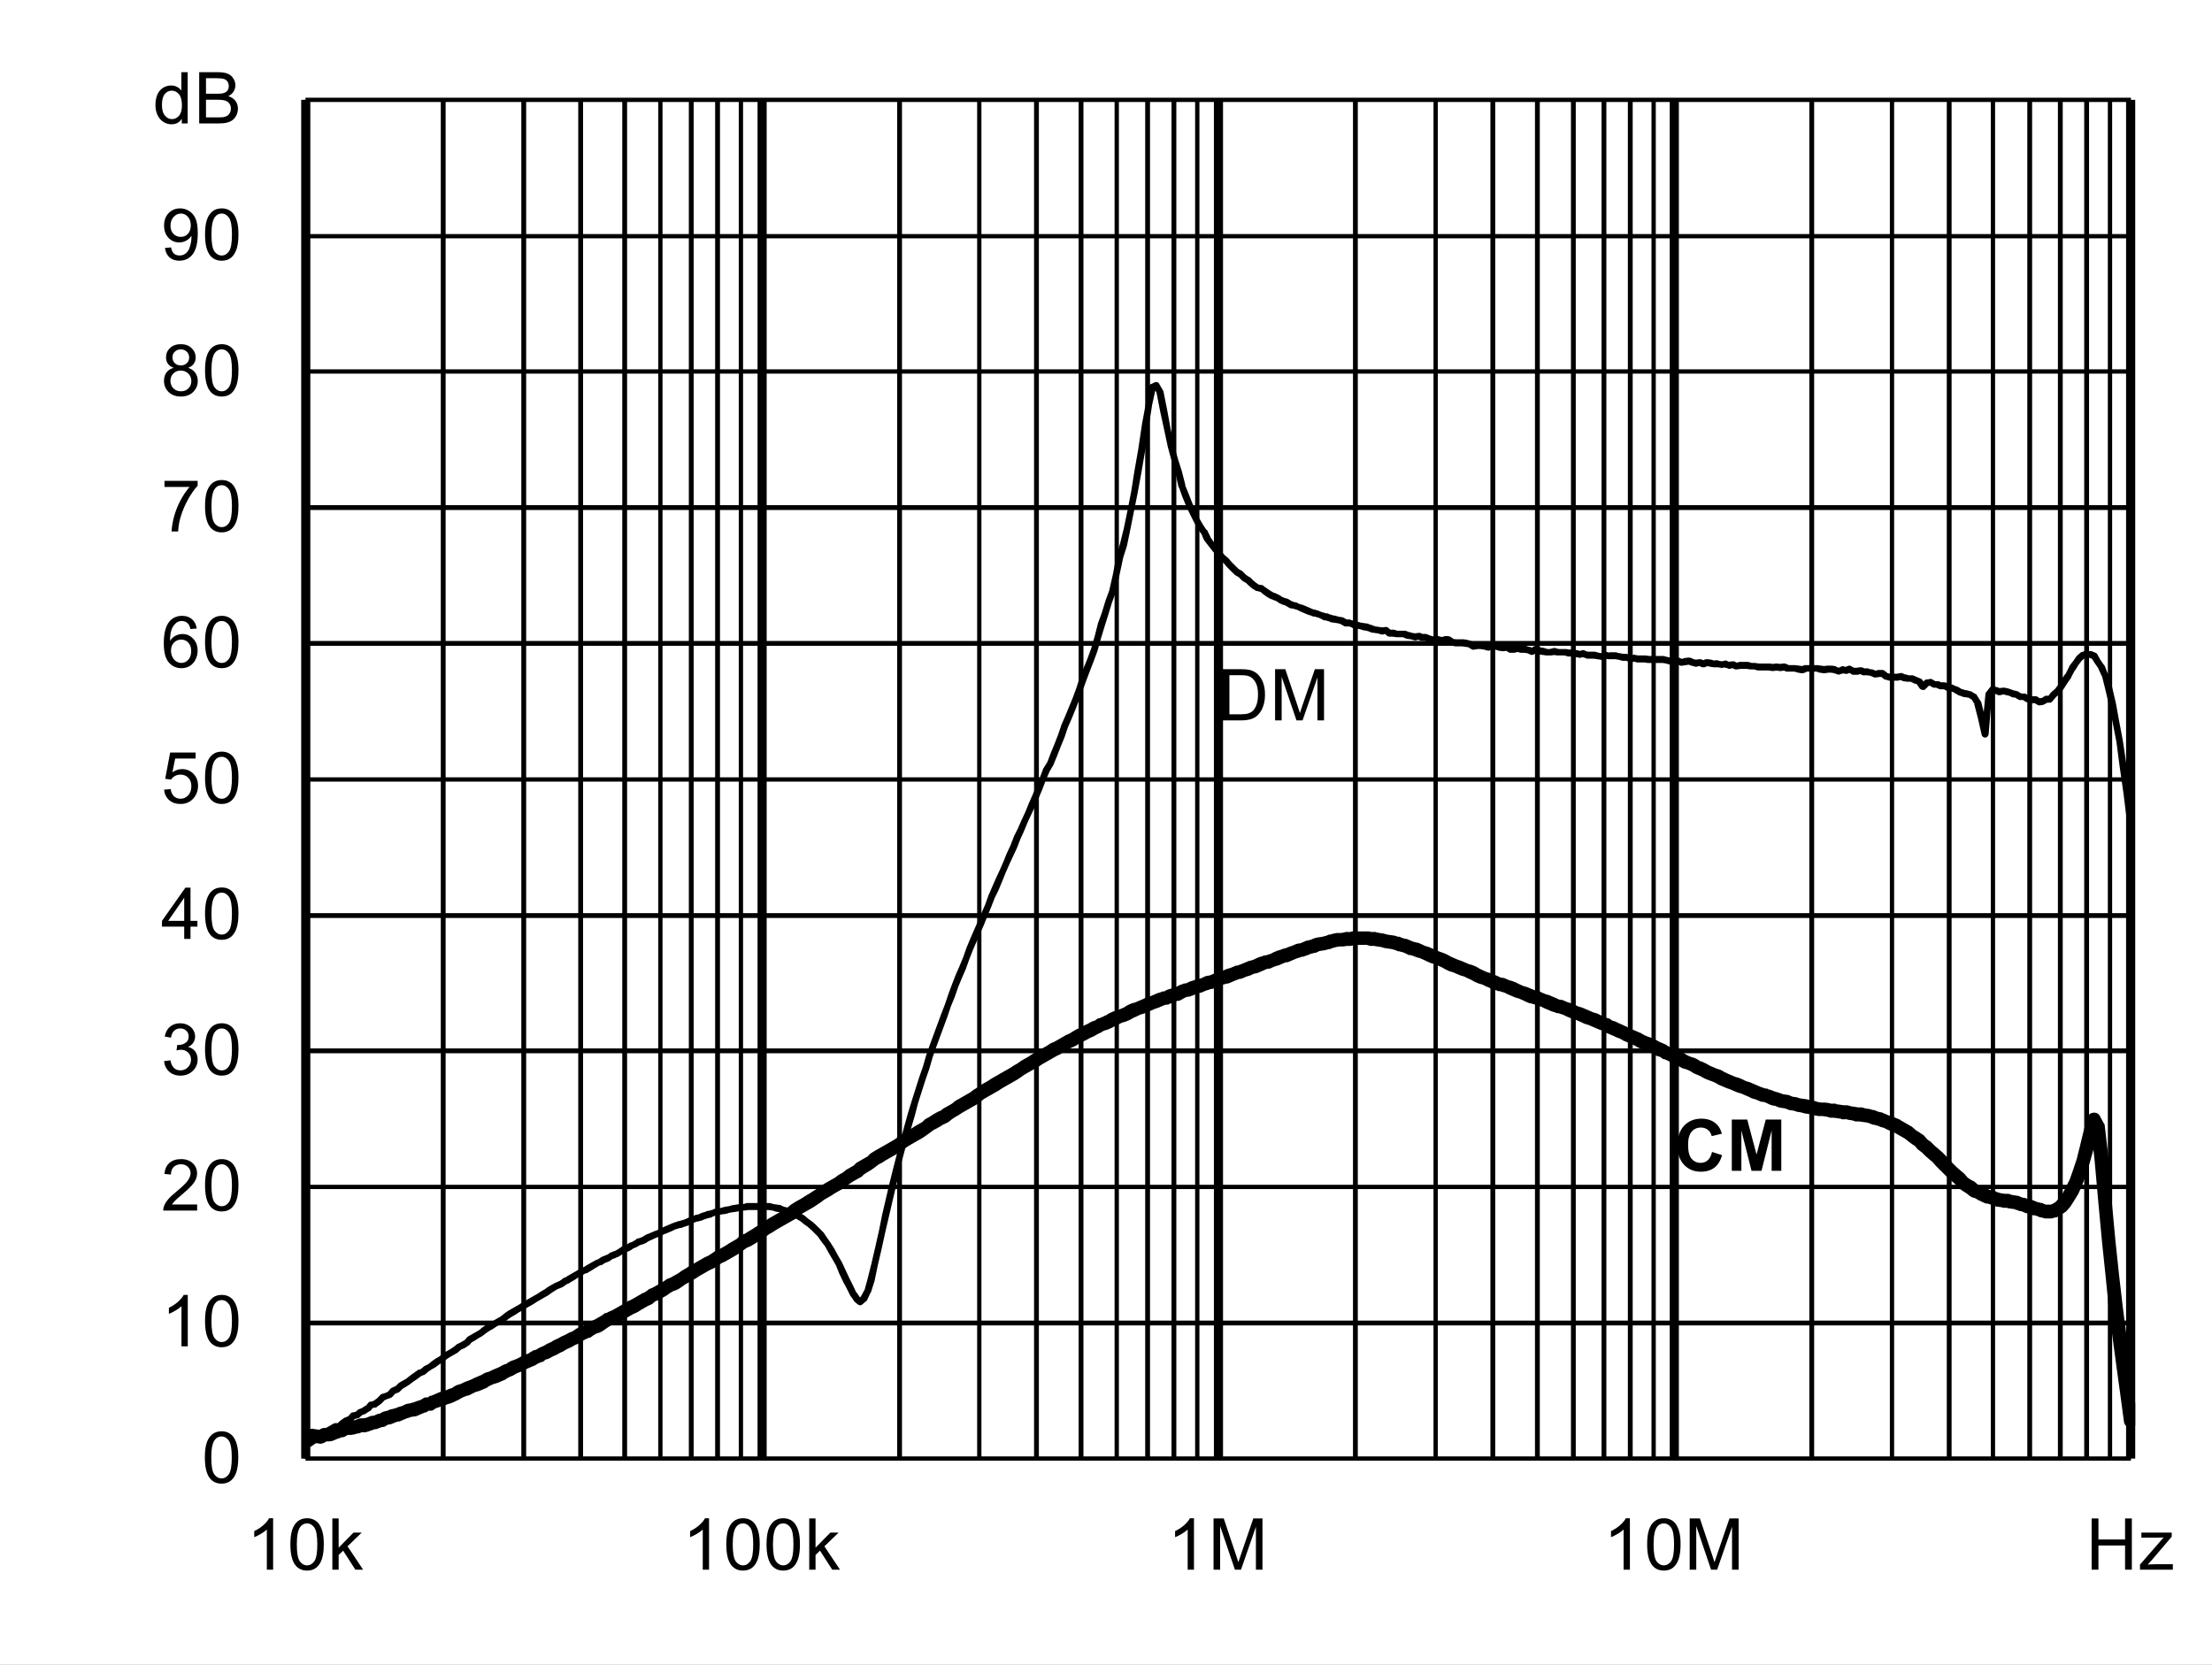 <?xml version="1.0" encoding="UTF-8" standalone="no"?>
<svg xmlns:dc="http://purl.org/dc/elements/1.1/" xmlns:cc="http://creativecommons.org/ns#" xmlns:rdf="http://www.w3.org/1999/02/22-rdf-syntax-ns#" xmlns:svg="http://www.w3.org/2000/svg" xmlns="http://www.w3.org/2000/svg" xmlns:xlink="http://www.w3.org/1999/xlink" id="svg268" version="1.1" viewBox="0 0 494.402 372.117" height="372.117pt" width="494.402pt">
  <rect x="0" y="0" width="494.402" height="372.117" fill="#808080" stroke="none"/>
  <defs id="defs73">
    <g id="g65">
      <symbol style="overflow:visible" id="glyph0-0" overflow="visible">
        <path id="path2" d="m 2,0 v -10 h 8 V 0 Z m 0.25,-0.25 h 7.5 v -9.5 h -7.5 z m 0,0" style="stroke:none"></path>
      </symbol>
      <symbol style="overflow:visible" id="glyph0-1" overflow="visible">
        <path id="path5" d="M 1.234,0 V -11.453 H 5.188 c 0.883,0 1.562,0.055 2.031,0.156 0.652,0.156 1.219,0.434 1.688,0.828 0.602,0.512 1.051,1.164 1.344,1.953 0.301,0.793 0.453,1.699 0.453,2.719 0,0.875 -0.105,1.652 -0.312,2.328 -0.199,0.668 -0.461,1.223 -0.781,1.656 -0.312,0.438 -0.66,0.789 -1.031,1.047 -0.375,0.25 -0.836,0.445 -1.375,0.578 C 6.672,-0.062 6.059,0 5.375,0 Z M 2.75,-1.359 h 2.453 c 0.746,0 1.336,-0.066 1.766,-0.203 C 7.402,-1.707 7.75,-1.906 8,-2.156 8.363,-2.52 8.645,-3.004 8.844,-3.609 9.039,-4.211 9.141,-4.945 9.141,-5.812 c 0,-1.195 -0.199,-2.117 -0.594,-2.766 C 8.16,-9.223 7.684,-9.656 7.125,-9.875 6.719,-10.027 6.059,-10.109 5.156,-10.109 H 2.75 Z m 0,0" style="stroke:none"></path>
      </symbol>
      <symbol style="overflow:visible" id="glyph0-2" overflow="visible">
        <path id="path8" d="M 1.188,0 V -11.453 H 3.469 L 6.188,-3.344 c 0.246,0.75 0.43,1.316 0.547,1.688 C 6.855,-2.07 7.062,-2.68 7.344,-3.484 l 2.734,-7.969 H 12.125 V 0 H 10.656 V -9.594 L 7.328,0 H 5.969 L 2.656,-9.75 V 0 Z m 0,0" style="stroke:none"></path>
      </symbol>
      <symbol style="overflow:visible" id="glyph0-3" overflow="visible">
        <path id="path11" d="m 0.672,-5.656 c 0,-1.352 0.133,-2.441 0.406,-3.266 0.277,-0.82 0.695,-1.457 1.25,-1.906 C 2.879,-11.273 3.57,-11.5 4.406,-11.5 c 0.613,0 1.148,0.129 1.609,0.375 0.465,0.242 0.852,0.598 1.156,1.062 0.301,0.469 0.535,1.039 0.703,1.703 0.176,0.668 0.266,1.57 0.266,2.703 0,1.344 -0.145,2.434 -0.422,3.266 C 7.445,-1.566 7.035,-0.926 6.484,-0.469 5.93,-0.02 5.238,0.203 4.406,0.203 3.301,0.203 2.43,-0.195 1.797,-1 c -0.75,-0.945 -1.125,-2.5 -1.125,-4.656 z m 1.438,0 c 0,1.887 0.219,3.145 0.656,3.766 0.445,0.617 0.992,0.922 1.641,0.922 0.645,0 1.188,-0.312 1.625,-0.938 0.434,-0.621 0.656,-1.875 0.656,-3.75 0,-1.883 -0.223,-3.133 -0.656,-3.75 -0.438,-0.621 -0.988,-0.938 -1.641,-0.938 -0.648,0 -1.164,0.277 -1.547,0.828 -0.492,0.699 -0.734,1.988 -0.734,3.859 z m 0,0" style="stroke:none"></path>
      </symbol>
      <symbol style="overflow:visible" id="glyph0-4" overflow="visible">
        <path id="path14" d="M 5.969,0 H 4.562 V -8.969 C 4.219,-8.645 3.77,-8.32 3.219,-8 2.676,-7.676 2.184,-7.43 1.75,-7.266 V -8.625 C 2.527,-8.996 3.211,-9.445 3.797,-9.969 4.387,-10.496 4.812,-11.008 5.062,-11.5 h 0.906 z m 0,0" style="stroke:none"></path>
      </symbol>
      <symbol style="overflow:visible" id="glyph0-5" overflow="visible">
        <path id="path17" d="M 8.062,-1.359 V 0 H 0.484 C 0.473,-0.34 0.531,-0.672 0.656,-0.984 0.84,-1.492 1.148,-2 1.578,-2.5 2.004,-2.996 2.617,-3.578 3.422,-4.234 4.66,-5.254 5.5,-6.062 5.938,-6.656 6.371,-7.258 6.594,-7.828 6.594,-8.359 6.594,-8.91 6.395,-9.379 6,-9.766 5.602,-10.148 5.082,-10.344 4.438,-10.344 c -0.68,0 -1.223,0.207 -1.625,0.609 -0.406,0.406 -0.609,0.973 -0.609,1.688 L 0.75,-8.188 C 0.852,-9.27 1.227,-10.094 1.875,-10.656 2.52,-11.215 3.383,-11.5 4.469,-11.5 c 1.102,0 1.973,0.309 2.609,0.922 0.645,0.605 0.969,1.355 0.969,2.25 0,0.461 -0.098,0.914 -0.281,1.359 -0.188,0.438 -0.504,0.902 -0.938,1.391 -0.438,0.492 -1.164,1.164 -2.172,2.016 -0.844,0.711 -1.387,1.195 -1.625,1.453 -0.242,0.25 -0.441,0.504 -0.594,0.75 z m 0,0" style="stroke:none"></path>
      </symbol>
      <symbol style="overflow:visible" id="glyph0-6" overflow="visible">
        <path id="path20" d="m 0.672,-3.031 1.406,-0.188 c 0.164,0.805 0.441,1.383 0.828,1.734 0.383,0.344 0.859,0.516 1.422,0.516 0.652,0 1.211,-0.227 1.672,-0.688 0.457,-0.457 0.688,-1.023 0.688,-1.703 0,-0.645 -0.215,-1.176 -0.641,-1.594 -0.418,-0.414 -0.957,-0.625 -1.609,-0.625 -0.262,0 -0.59,0.055 -0.984,0.156 l 0.156,-1.234 c 0.09,0.012 0.164,0.016 0.219,0.016 0.602,0 1.145,-0.156 1.625,-0.469 0.477,-0.309 0.719,-0.797 0.719,-1.453 0,-0.508 -0.18,-0.93 -0.531,-1.266 -0.344,-0.34 -0.793,-0.516 -1.344,-0.516 -0.555,0 -1.012,0.176 -1.375,0.516 -0.367,0.344 -0.602,0.863 -0.703,1.547 l -1.406,-0.25 c 0.176,-0.945 0.566,-1.676 1.172,-2.188 0.613,-0.52 1.375,-0.781 2.281,-0.781 0.621,0 1.195,0.137 1.719,0.406 0.527,0.262 0.93,0.629 1.203,1.094 0.277,0.461 0.422,0.949 0.422,1.469 0,0.5 -0.137,0.957 -0.406,1.359 -0.262,0.406 -0.652,0.73 -1.172,0.969 0.676,0.156 1.203,0.48 1.578,0.969 0.371,0.492 0.562,1.105 0.562,1.844 0,1 -0.367,1.852 -1.094,2.547 -0.73,0.699 -1.652,1.047 -2.766,1.047 -1,0 -1.836,-0.297 -2.5,-0.891 C 1.145,-1.289 0.762,-2.07 0.672,-3.031 Z m 0,0" style="stroke:none"></path>
      </symbol>
      <symbol style="overflow:visible" id="glyph0-7" overflow="visible">
        <path id="path23" d="M 5.172,0 V -2.75 H 0.203 V -4.031 L 5.438,-11.453 H 6.578 V -4.031 H 8.125 V -2.75 H 6.578 V 0 Z m 0,-4.031 V -9.203 L 1.594,-4.031 Z m 0,0" style="stroke:none"></path>
      </symbol>
      <symbol style="overflow:visible" id="glyph0-8" overflow="visible">
        <path id="path26" d="m 0.672,-3 1.469,-0.125 c 0.113,0.719 0.367,1.262 0.766,1.625 0.395,0.355 0.875,0.531 1.438,0.531 0.676,0 1.25,-0.254 1.719,-0.766 0.465,-0.508 0.703,-1.188 0.703,-2.031 0,-0.801 -0.227,-1.43 -0.672,-1.891 -0.449,-0.465 -1.039,-0.703 -1.766,-0.703 -0.461,0 -0.871,0.105 -1.234,0.312 C 2.727,-5.836 2.441,-5.57 2.234,-5.25 l -1.312,-0.172 1.109,-5.875 h 5.688 v 1.344 H 3.156 L 2.531,-6.875 c 0.684,-0.477 1.41,-0.719 2.172,-0.719 0.996,0 1.844,0.352 2.531,1.047 0.684,0.688 1.031,1.574 1.031,2.656 0,1.043 -0.305,1.941 -0.906,2.688 -0.742,0.938 -1.746,1.406 -3.016,1.406 -1.043,0 -1.895,-0.289 -2.547,-0.875 C 1.141,-1.262 0.762,-2.039 0.672,-3 Z m 0,0" style="stroke:none"></path>
      </symbol>
      <symbol style="overflow:visible" id="glyph0-9" overflow="visible">
        <path id="path29" d="M 7.969,-8.656 6.562,-8.547 C 6.438,-9.098 6.258,-9.5 6.031,-9.75 c -0.375,-0.395 -0.848,-0.594 -1.406,-0.594 -0.449,0 -0.84,0.129 -1.172,0.375 -0.449,0.324 -0.805,0.801 -1.062,1.422 C 2.141,-7.93 2.008,-7.051 2,-5.906 2.34,-6.426 2.758,-6.812 3.25,-7.062 c 0.488,-0.246 1,-0.375 1.531,-0.375 0.934,0 1.734,0.352 2.391,1.047 0.664,0.688 1,1.582 1,2.672 0,0.719 -0.16,1.387 -0.469,2 -0.312,0.617 -0.742,1.09 -1.281,1.422 -0.543,0.332 -1.16,0.5 -1.844,0.5 -1.168,0 -2.121,-0.43 -2.859,-1.297 -0.742,-0.863 -1.109,-2.285 -1.109,-4.266 0,-2.215 0.406,-3.828 1.219,-4.828 0.715,-0.871 1.68,-1.312 2.891,-1.312 0.895,0 1.629,0.258 2.203,0.766 0.582,0.5 0.93,1.195 1.047,2.078 z m -5.75,4.938 c 0,0.492 0.102,0.961 0.312,1.406 0.207,0.438 0.492,0.773 0.859,1 0.371,0.23 0.766,0.344 1.172,0.344 0.59,0 1.102,-0.238 1.531,-0.719 C 6.52,-2.164 6.734,-2.816 6.734,-3.641 6.734,-4.43 6.52,-5.051 6.094,-5.5 5.676,-5.957 5.145,-6.188 4.5,-6.188 c -0.637,0 -1.18,0.23 -1.625,0.688 -0.438,0.449 -0.656,1.043 -0.656,1.781 z m 0,0" style="stroke:none"></path>
      </symbol>
      <symbol style="overflow:visible" id="glyph0-10" overflow="visible">
        <path id="path32" d="M 0.766,-9.953 V -11.312 h 7.406 v 1.094 C 7.441,-9.438 6.715,-8.398 6,-7.109 5.289,-5.828 4.738,-4.508 4.344,-3.156 4.062,-2.195 3.883,-1.145 3.812,0 H 2.359 c 0.02,-0.902 0.195,-1.992 0.531,-3.266 0.34,-1.277 0.828,-2.508 1.453,-3.688 0.633,-1.184 1.312,-2.188 2.031,-3 z m 0,0" style="stroke:none"></path>
      </symbol>
      <symbol style="overflow:visible" id="glyph0-11" overflow="visible">
        <path id="path35" d="M 2.828,-6.219 C 2.242,-6.426 1.809,-6.727 1.531,-7.125 1.25,-7.52 1.109,-7.992 1.109,-8.547 1.109,-9.379 1.406,-10.078 2,-10.641 2.602,-11.211 3.406,-11.5 4.406,-11.5 c 0.996,0 1.801,0.293 2.406,0.875 0.613,0.574 0.922,1.277 0.922,2.109 0,0.531 -0.145,0.996 -0.422,1.391 -0.281,0.398 -0.707,0.699 -1.266,0.906 0.695,0.23 1.227,0.602 1.594,1.109 0.371,0.512 0.562,1.121 0.562,1.828 0,0.98 -0.352,1.809 -1.047,2.484 -0.688,0.668 -1.602,1 -2.734,1 -1.125,0 -2.039,-0.332 -2.734,-1 C 1,-1.473 0.656,-2.312 0.656,-3.312 c 0,-0.746 0.188,-1.375 0.562,-1.875 0.371,-0.496 0.91,-0.844 1.609,-1.031 z m -0.281,-2.375 c 0,0.543 0.172,0.988 0.516,1.328 0.352,0.344 0.812,0.516 1.375,0.516 0.539,0 0.984,-0.172 1.328,-0.516 0.34,-0.34 0.516,-0.758 0.516,-1.25 0,-0.52 -0.18,-0.953 -0.531,-1.297 -0.355,-0.352 -0.801,-0.531 -1.328,-0.531 -0.543,0 -0.992,0.176 -1.344,0.516 -0.355,0.344 -0.531,0.758 -0.531,1.234 z M 2.094,-3.312 c 0,0.406 0.094,0.801 0.281,1.172 0.195,0.375 0.484,0.668 0.859,0.875 0.371,0.199 0.773,0.297 1.203,0.297 0.676,0 1.234,-0.211 1.672,-0.641 0.434,-0.434 0.656,-0.988 0.656,-1.656 0,-0.676 -0.23,-1.234 -0.688,-1.672 -0.449,-0.445 -1.012,-0.672 -1.688,-0.672 -0.656,0 -1.207,0.223 -1.641,0.656 -0.438,0.438 -0.656,0.988 -0.656,1.641 z m 0,0" style="stroke:none"></path>
      </symbol>
      <symbol style="overflow:visible" id="glyph0-12" overflow="visible">
        <path id="path38" d="m 0.875,-2.656 1.359,-0.125 c 0.113,0.637 0.332,1.102 0.656,1.391 0.32,0.281 0.734,0.422 1.234,0.422 0.434,0 0.816,-0.098 1.141,-0.297 0.32,-0.195 0.586,-0.457 0.797,-0.781 0.207,-0.332 0.379,-0.781 0.516,-1.344 0.145,-0.559 0.219,-1.133 0.219,-1.719 0,-0.059 0,-0.156 0,-0.281 -0.281,0.449 -0.668,0.816 -1.156,1.094 -0.492,0.273 -1.02,0.406 -1.578,0.406 -0.949,0 -1.754,-0.344 -2.406,-1.031 C 1,-5.605 0.672,-6.516 0.672,-7.641 c 0,-1.152 0.336,-2.086 1.016,-2.797 0.684,-0.707 1.547,-1.062 2.578,-1.062 0.746,0 1.43,0.207 2.047,0.609 0.613,0.398 1.082,0.965 1.406,1.703 0.32,0.742 0.484,1.816 0.484,3.219 0,1.469 -0.164,2.637 -0.484,3.5 -0.312,0.867 -0.789,1.527 -1.422,1.984 -0.625,0.461 -1.363,0.688 -2.203,0.688 -0.898,0 -1.633,-0.25 -2.203,-0.75 C 1.328,-1.043 0.988,-1.75 0.875,-2.656 Z m 5.766,-5.047 c 0,-0.809 -0.223,-1.453 -0.656,-1.922 -0.43,-0.477 -0.945,-0.719 -1.547,-0.719 -0.625,0 -1.176,0.258 -1.641,0.766 -0.461,0.512 -0.688,1.176 -0.688,1.984 0,0.73 0.219,1.324 0.656,1.781 0.445,0.461 0.992,0.688 1.641,0.688 0.645,0 1.176,-0.227 1.594,-0.688 0.426,-0.457 0.641,-1.086 0.641,-1.891 z m 0,0" style="stroke:none"></path>
      </symbol>
      <symbol style="overflow:visible" id="glyph0-13" overflow="visible">
        <path id="path41" d="M 6.438,0 V -1.047 C 5.914,-0.223 5.145,0.188 4.125,0.188 3.457,0.188 2.848,0.004 2.297,-0.359 1.742,-0.723 1.309,-1.234 1,-1.891 c -0.305,-0.652 -0.453,-1.406 -0.453,-2.25 0,-0.832 0.133,-1.582 0.406,-2.25 0.277,-0.676 0.695,-1.191 1.25,-1.547 C 2.754,-8.301 3.375,-8.484 4.062,-8.484 c 0.496,0 0.941,0.105 1.328,0.312 0.395,0.211 0.711,0.488 0.953,0.828 v -4.109 H 7.75 V 0 Z M 2,-4.141 c 0,1.062 0.223,1.863 0.672,2.391 0.445,0.523 0.973,0.781 1.578,0.781 0.613,0 1.133,-0.25 1.562,-0.75 C 6.246,-2.227 6.469,-3 6.469,-4.031 6.469,-5.164 6.246,-6 5.812,-6.531 5.375,-7.059 4.832,-7.328 4.188,-7.328 c -0.625,0 -1.148,0.258 -1.562,0.766 C 2.207,-6.051 2,-5.242 2,-4.141 Z m 0,0" style="stroke:none"></path>
      </symbol>
      <symbol style="overflow:visible" id="glyph0-14" overflow="visible">
        <path id="path44" d="M 1.172,0 V -11.453 H 5.469 c 0.871,0 1.578,0.117 2.109,0.344 0.527,0.23 0.941,0.59 1.234,1.078 0.301,0.48 0.453,0.98 0.453,1.5 0,0.492 -0.137,0.957 -0.406,1.391 -0.262,0.43 -0.66,0.777 -1.188,1.047 0.684,0.199 1.219,0.543 1.594,1.031 0.371,0.492 0.562,1.07 0.562,1.734 0,0.543 -0.117,1.043 -0.344,1.5 -0.23,0.461 -0.512,0.816 -0.844,1.062 -0.336,0.25 -0.754,0.445 -1.25,0.578 C 6.891,-0.062 6.273,0 5.547,0 Z M 2.688,-6.641 h 2.484 c 0.664,0 1.145,-0.047 1.438,-0.141 0.383,-0.113 0.676,-0.301 0.875,-0.562 0.195,-0.27 0.297,-0.602 0.297,-1 0,-0.383 -0.098,-0.719 -0.281,-1 C 7.32,-9.633 7.059,-9.832 6.719,-9.938 6.383,-10.051 5.805,-10.109 4.984,-10.109 H 2.688 Z m 0,5.281 h 2.859 c 0.488,0 0.832,-0.016 1.031,-0.047 C 6.918,-1.465 7.207,-1.57 7.438,-1.719 7.676,-1.863 7.867,-2.078 8.016,-2.359 8.168,-2.637 8.25,-2.961 8.25,-3.328 8.25,-3.754 8.137,-4.125 7.922,-4.438 7.703,-4.746 7.398,-4.969 7.016,-5.094 6.629,-5.227 6.07,-5.297 5.344,-5.297 H 2.688 Z m 0,0" style="stroke:none"></path>
      </symbol>
      <symbol style="overflow:visible" id="glyph0-15" overflow="visible">
        <path id="path47" d="m 1.062,0 v -11.453 h 1.406 v 6.531 l 3.328,-3.375 H 7.625 L 4.453,-5.219 7.938,0 H 6.203 l -2.734,-4.25 -1,0.953 V 0 Z m 0,0" style="stroke:none"></path>
      </symbol>
      <symbol style="overflow:visible" id="glyph0-16" overflow="visible">
        <path id="path50" d="M 1.281,0 V -11.453 H 2.797 V -6.75 H 8.75 v -4.703 h 1.516 V 0 H 8.75 V -5.406 H 2.797 V 0 Z m 0,0" style="stroke:none"></path>
      </symbol>
      <symbol style="overflow:visible" id="glyph0-17" overflow="visible">
        <path id="path53" d="m 0.312,0 v -1.141 l 5.281,-6.062 C 5,-7.172 4.473,-7.156 4.016,-7.156 H 0.625 V -8.297 H 7.406 V -7.375 l -4.484,5.266 -0.875,0.969 C 2.68,-1.191 3.273,-1.219 3.828,-1.219 H 7.656 V 0 Z m 0,0" style="stroke:none"></path>
      </symbol>
      <symbol style="overflow:visible" id="glyph1-0" overflow="visible">
        <path id="path56" d="m 2,0 v -10 h 8 V 0 Z m 0.25,-0.25 h 7.5 v -9.5 h -7.5 z m 0,0" style="stroke:none"></path>
      </symbol>
      <symbol style="overflow:visible" id="glyph1-1" overflow="visible">
        <path id="path59" d="M 8.5,-4.219 10.734,-3.5 c -0.344,1.25 -0.918,2.184 -1.719,2.797 -0.793,0.605 -1.805,0.906 -3.031,0.906 -1.523,0 -2.773,-0.52 -3.75,-1.562 -0.98,-1.039 -1.469,-2.461 -1.469,-4.266 0,-1.902 0.488,-3.383 1.469,-4.438 0.988,-1.059 2.285,-1.594 3.891,-1.594 1.395,0 2.531,0.418 3.406,1.25 0.52,0.492 0.91,1.195 1.172,2.109 L 8.422,-7.75 C 8.285,-8.34 7.996,-8.812 7.562,-9.156 7.133,-9.496 6.613,-9.672 6,-9.672 c -0.844,0 -1.535,0.309 -2.062,0.922 -0.531,0.605 -0.797,1.59 -0.797,2.953 0,1.449 0.258,2.48 0.781,3.094 0.52,0.617 1.195,0.922 2.031,0.922 0.613,0 1.141,-0.191 1.578,-0.578 C 7.977,-2.754 8.301,-3.375 8.5,-4.219 Z m 0,0" style="stroke:none"></path>
      </symbol>
      <symbol style="overflow:visible" id="glyph1-2" overflow="visible">
        <path id="path62" d="M 1.141,0 V -11.453 H 4.594 l 2.078,7.812 2.062,-7.812 h 3.469 V 0 h -2.156 V -9.016 L 7.781,0 H 5.547 L 3.281,-9.016 V 0 Z m 0,0" style="stroke:none"></path>
      </symbol>
    </g>
    <clipPath id="clip1">
      <path id="path67" d="M 118.68,340.441 H 527.641 V 579 H 118.68 Z m 0,0"></path>
    </clipPath>
    <clipPath id="clip2">
      <path id="path70" d="M 118.68,463.32 H 527.762 V 578.398 H 118.68 Z m 0,0"></path>
    </clipPath>
  </defs>
  <g transform="translate(-50.52,-255.121)" id="surface1">
    <path id="path75" d="M 50.52,255.121 H 544.922 V 627.238 H 50.52 Z m 0,0" style="fill:#ffffff;fill-opacity:1;fill-rule:nonzero;stroke:none"></path>
    <path id="path77" d="m 118.801,277.441 h 408 v 303.719 h -408 z m 0,0" style="fill:#ffffff;fill-opacity:1;fill-rule:nonzero;stroke:none"></path>
    <path id="path79" d="m 118.801,550.32 h 408 v 1.078 h -408 z m 0,-30.359 h 408 v 0.961 h -408 z m 0,-30.48 h 408 v 1.078 h -408 z m 0,-30.242 h 408 v 1.082 h -408 z m 0,-30.359 h 408 v 0.961 h -408 z m 0,-30.48 h 408 v 1.082 h -408 z m 0,-30.359 h 408 v 1.082 h -408 z m 0,-30.359 h 408 v 0.961 h -408 z m 0,-30.238 h 408 v 0.957 h -408 z m 0,-30.48 h 408 v 0.961 h -408 z m 0,0" style="fill:#000000;fill-opacity:1;fill-rule:nonzero;stroke:none"></path>
    <path id="path81" d="m 150.121,277.441 v 303.719 h -1.082 V 277.441 Z m 18,0 v 303.719 h -1.082 V 277.441 Z m 12.719,0 v 303.719 h -1.078 V 277.441 Z m 9.84,0 v 303.719 h -1.078 V 277.441 Z m 0,0" style="fill:#000000;fill-opacity:1;fill-rule:nonzero;stroke:none"></path>
    <path id="path83" d="m 198.602,277.441 v 303.719 h -0.961 V 277.441 Z m 6.957,0 v 303.719 h -1.078 V 277.441 Z m 5.883,0 v 303.719 h -1.082 V 277.441 Z m 5.16,0 v 303.719 h -0.961 V 277.441 Z m 0,0" style="fill:#000000;fill-opacity:1;fill-rule:nonzero;stroke:none"></path>
    <path id="path85" d="m 252.121,277.441 v 303.719 h -1.082 V 277.441 Z m 17.758,0 v 303.719 h -0.957 V 277.441 Z m 12.84,0 v 303.719 h -1.078 V 277.441 Z m 9.961,0 v 303.719 h -1.078 V 277.441 Z m 0,0" style="fill:#000000;fill-opacity:1;fill-rule:nonzero;stroke:none"></path>
    <path id="path87" d="m 300.602,277.441 v 303.719 h -0.961 V 277.441 Z m 6.957,0 v 303.719 h -1.078 V 277.441 Z m 5.883,0 v 303.719 h -1.082 V 277.441 Z m 5.16,0 v 303.719 h -0.961 V 277.441 Z m 0,0" style="fill:#000000;fill-opacity:1;fill-rule:nonzero;stroke:none"></path>
    <path id="path89" d="m 354,277.441 v 303.719 h -1.078 V 277.441 Z m 17.879,0 v 303.719 h -0.957 V 277.441 Z m 12.84,0 v 303.719 h -1.078 V 277.441 Z m 9.961,0 v 303.719 h -1.078 V 277.441 Z m 0,0" style="fill:#000000;fill-opacity:1;fill-rule:nonzero;stroke:none"></path>
    <path id="path91" d="m 402.719,277.441 v 303.719 h -1.078 V 277.441 Z m 6.84,0 v 303.719 h -1.078 V 277.441 Z m 5.883,0 v 303.719 h -1.082 V 277.441 Z m 5.16,0 v 303.719 h -0.961 V 277.441 Z m 0,0" style="fill:#000000;fill-opacity:1;fill-rule:nonzero;stroke:none"></path>
    <path id="path93" d="m 456,277.441 v 303.719 h -1.078 V 277.441 Z m 17.879,0 v 303.719 h -0.957 V 277.441 Z m 12.84,0 v 303.719 h -1.078 V 277.441 Z m 9.723,0 v 303.719 h -0.961 V 277.441 Z m 0,0" style="fill:#000000;fill-opacity:1;fill-rule:nonzero;stroke:none"></path>
    <path id="path95" d="m 504.719,277.441 v 303.719 h -1.078 V 277.441 Z m 6.84,0 v 303.719 h -1.078 V 277.441 Z m 5.883,0 v 303.719 h -1.082 V 277.441 Z m 5.16,0 v 303.719 h -0.961 V 277.441 Z m 0,0" style="fill:#000000;fill-opacity:1;fill-rule:nonzero;stroke:none"></path>
    <path id="path97" d="m 119.879,277.441 v 303.719 h -2.039 V 277.441 Z m 102,0 v 303.719 h -2.039 V 277.441 Z m 102,0 v 303.719 h -2.039 V 277.441 Z m 101.883,0 v 303.719 h -2.043 V 277.441 Z m 102,0 v 303.719 h -2.043 V 277.441 Z m 0,0" style="fill:#000000;fill-opacity:1;fill-rule:nonzero;stroke:none"></path>
    <path id="path99" d="m 118.32,277.441 h 1.078 v 303.719 h -1.078 z m 0,0" style="fill:#000000;fill-opacity:1;fill-rule:nonzero;stroke:none"></path>
    <path id="path101" d="m 118.801,580.68 h 408 v 0.961 h -408 z m 0,0" style="fill:#000000;fill-opacity:1;fill-rule:nonzero;stroke:none"></path>
    <g style="clip-rule:nonzero" id="g105" clip-path="url(#clip1)">
      <path id="path103" d="m 118.559,577.32 0.84,-0.242 -0.117,0.121 0.84,-0.598 0.719,-0.48 0.719,-0.84 c 0.121,-0.121 0.363,-0.242 0.602,-0.242 h 0.719 l -0.48,0.242 0.84,-0.84 c 0,0 0.121,0 0.121,-0.121 l 1.68,-0.961 c 0.121,0 0.242,-0.121 0.359,-0.121 h 0.84 l -0.477,0.242 0.719,-0.719 0.84,-0.602 c 0.121,-0.121 0.121,-0.121 0.238,-0.121 l 0.84,-0.359 -0.238,0.242 0.719,-0.844 c 0.121,-0.117 0.242,-0.238 0.48,-0.238 l 0.719,-0.121 -0.238,0.121 0.84,-0.719 c 0,0 0.121,0 0.121,0 l 0.84,-0.359 h -0.121 l 0.84,-0.48 -0.121,0.117 0.723,-0.84 c 0.117,-0.117 0.238,-0.117 0.48,-0.117 l 0.84,-0.242 -0.359,0.121 0.84,-0.602 L 135.48,567 c 0.121,-0.121 0.121,-0.121 0.238,-0.238 l 0.84,-0.242 0.84,-0.359 -0.238,0.121 0.719,-0.84 c 0.121,0 0.242,-0.121 0.242,-0.121 l 0.84,-0.359 -0.242,0.238 0.84,-0.84 c 0,0 0.121,-0.121 0.121,-0.121 l 0.84,-0.477 0.84,-0.48 0.719,-0.602 0.844,-0.602 0.84,-0.598 c 0,0 0.117,0 0.117,-0.121 l 0.84,-0.238 -0.238,0.117 0.84,-0.719 0.961,-0.48 0.719,-0.598 0.84,-0.602 0.84,-0.48 0.719,-0.598 0.961,-0.602 0.84,-0.48 0.723,-0.48 0.719,-0.598 0.961,-0.48 0.84,-0.48 -0.121,0.121 0.602,-0.723 c 0,0 0.117,-0.117 0.117,-0.117 l 2.52,-1.441 0.723,-0.602 0.84,-0.598 3.359,-1.922 0.719,-0.598 0.84,-0.602 2.52,-1.441 0.723,-0.48 0.84,-0.477 2.52,-1.441 0.719,-0.48 0.84,-0.48 0.84,-0.598 1.68,-0.961 c 0,0 0,0 0.121,0 l 0.719,-0.359 -0.117,0.117 0.84,-0.598 c 0,-0.121 0.117,-0.121 0.117,-0.121 l 0.84,-0.359 h -0.117 l 2.52,-1.441 0.719,-0.48 c 0.121,0 0.121,0 0.121,0 l 0.84,-0.359 h -0.121 l 1.68,-0.961 0.84,-0.477 c 0,0 0,0 0.121,0 l 0.719,-0.363 h -0.117 l 0.84,-0.477 c 0.117,0 0.117,0 0.117,0 l 0.84,-0.363 -0.117,0.121 0.84,-0.602 c 0,0 0,0 0.117,0 l 0.844,-0.359 -0.121,0.121 0.84,-0.48 0.719,-0.48 c 0.121,-0.117 0.121,-0.117 0.121,-0.117 l 0.84,-0.363 -0.121,0.121 0.84,-0.48 c 0,0 0.121,-0.117 0.121,-0.117 L 192,532.68 h -0.121 l 0.84,-0.48 c 0,0 0,0 0,-0.121 l 0.84,-0.238 0.84,-0.359 h -0.117 L 195.121,531 c 0,0 0.117,0 0.117,0 l 0.84,-0.359 0.844,-0.359 0.719,-0.242 h -0.121 l 0.84,-0.48 c 0.121,0 0.121,0 0.121,0 L 201,528.48 l 0.719,-0.242 c 0.121,0 0.121,0 0.242,-0.117 L 202.68,528 h -0.121 l 0.84,-0.238 0.84,-0.363 0.84,-0.359 0.723,-0.238 c 0.121,-0.121 0.121,-0.121 0.238,-0.121 l 0.723,-0.121 h -0.121 l 0.84,-0.359 0.84,-0.238 c 0,0 0.121,-0.121 0.121,-0.121 l 0.84,-0.121 h -0.121 L 210,525.48 c 0,-0.121 0,-0.121 0.121,-0.121 l 0.719,-0.121 0.84,-0.117 0.84,-0.242 0.84,-0.117 0.84,-0.242 0.84,-0.121 0.723,-0.117 c 0.117,0 0.117,0 0.238,0 h 0.719 -0.117 l 0.84,-0.242 c 0,0 0.117,0 0.117,0 h 4.922 c 0,0 0.121,0 0.121,0 l 0.84,0.242 0.84,0.117 0.84,0.121 c 0,0.121 0.117,0.121 0.117,0.121 l 0.84,0.359 -0.117,-0.121 0.719,0.242 c 0.121,0 0.121,0 0.242,0 l 0.719,0.359 c 0.121,0 0.121,0 0.121,0 l 0.84,0.48 h -0.121 l 0.84,0.238 c 0,0.121 0.121,0.121 0.121,0.121 l 0.84,0.48 0.84,0.719 0.84,0.602 0.84,0.719 1.68,1.68 c 0,0 0,0 0.121,0.121 l 0.719,1.078 0.84,1.203 0.84,1.316 0.84,1.562 0.84,1.438 1.68,3.602 0.84,1.68 0.723,1.559 v -0.117 l 0.84,1.199 -0.242,-0.121 0.719,0.48 h -0.957 l 0.84,-0.719 -0.242,0.238 0.84,-1.559 v 0.121 l 0.723,-2.641 0.84,-3.359 0.84,-3.602 0.84,-3.719 0.719,-3.602 0.84,-3.602 0.84,-3.598 0.84,-3.359 0.84,-3.242 0.84,-3.117 0.723,-2.762 0.84,-3 0.84,-2.762 0.84,-2.637 0.84,-2.641 0.84,-2.402 0.719,-2.52 0.84,-2.398 1.68,-4.562 0.84,-2.277 0.84,-2.16 0.723,-2.16 0.84,-2.281 0.84,-2.16 0.84,-1.918 0.84,-2.043 0.719,-2.039 0.84,-2.039 0.84,-1.922 0.84,-1.918 0.84,-1.922 0.84,-1.918 0.723,-2.039 0.84,-1.922 0.84,-1.918 0.84,-1.801 0.84,-1.922 0.719,-1.797 0.84,-1.801 0.84,-2.16 0.84,-1.68 0.84,-1.922 0.84,-1.801 0.723,-1.797 0.84,-1.922 0.84,-1.918 0.84,-2.043 0.719,-1.918 0.961,-1.562 0.719,-1.918 0.84,-2.039 0.84,-2.16 0.723,-2.16 0.84,-1.922 1.68,-4.078 0.84,-2.281 0.719,-2.281 1.68,-4.078 0.84,-2.281 0.84,-2.879 0.723,-2.879 0.84,-2.281 0.84,-2.762 0.84,-2.277 0.84,-3.723 0.719,-3.84 0.84,-2.879 0.84,-3.359 0.84,-4.082 0.84,-4.316 0.719,-4.562 0.844,-4.801 0.84,-5.637 0.84,-4.562 0.84,-3.961 c 0,-0.238 0.238,-0.477 0.48,-0.477 l 0.719,-0.363 c 0.359,-0.117 0.84,0 0.961,0.363 l 0.84,1.438 c 0,0.121 0.117,0.121 0.117,0.242 l 0.84,4.199 0.723,3.961 0.84,3.957 0.84,3 0.84,2.641 0.84,3.242 -0.121,-0.121 0.84,2.039 0.84,2.16 0.84,1.68 0.723,1.68 0.84,1.441 0.719,1.078 c 0.121,0 0.121,0 0.121,0 l 0.84,1.68 -0.121,-0.117 0.84,1.199 0.84,0.84 0.719,1.078 0.84,0.961 0.84,0.723 0.723,0.84 1.68,1.68 -0.121,-0.121 0.84,0.48 c 0,0 0.121,0 0.121,0.121 l 0.84,0.84 -0.121,-0.121 0.723,0.48 c 0.117,0 0.117,0 0.238,0.117 l 0.602,0.602 0.719,0.602 0.719,0.48 -0.238,-0.121 0.84,0.121 c 0.121,0 0.238,0.117 0.359,0.238 l 0.84,0.602 0.719,0.477 0.84,0.48 -0.117,-0.117 0.84,0.359 0.84,0.48 h -0.121 l 0.84,0.359 0.84,0.238 c 0,0.121 0.121,0.121 0.121,0.121 l 0.84,0.48 -0.242,-0.121 0.723,0.242 c 0.117,0 0.117,0 0.238,0 l 0.723,0.359 0.84,0.238 1.68,0.719 0.84,0.363 -0.121,-0.121 0.719,0.238 c 0.121,0 0.121,0 0.121,0 l 0.84,0.363 0.84,0.238 h -0.121 l 0.84,0.121 c 0,0 0.121,0.117 0.121,0.117 l 0.84,0.242 h -0.121 l 0.723,0.121 0.84,0.238 0.84,0.121 c 0.121,0 0.121,0.117 0.238,0.117 l 0.84,0.48 -0.359,-0.117 h 0.719 c 0.121,0 0.242,0 0.363,0.117 l 0.84,0.242 h -0.242 l 0.84,0.117 0.84,0.242 0.84,0.121 0.84,0.117 c 0,0.121 0,0.121 0.121,0.121 l 0.84,0.242 h -0.121 l 0.723,0.238 0.84,0.121 0.84,0.117 h -0.359 l 0.84,-0.117 c 0.238,0 0.48,0 0.598,0.117 l 0.84,0.723 -0.48,-0.242 h 0.844 c 0.117,0 0.117,0 0.117,0 l 0.84,0.242 h -0.117 1.68 c 0,0 0.117,0 0.238,0 l 0.84,0.359 -0.121,-0.121 0.723,0.242 0.84,0.117 h -0.242 l 0.84,-0.117 c 0.121,0 0.242,0 0.363,0 l 0.84,0.359 -0.242,-0.121 h 0.719 c 0.121,0 0.242,0.121 0.363,0.121 l 0.84,0.359 -0.242,-0.121 0.84,0.242 h -0.238 l 0.84,-0.242 c 0.121,0 0.238,0 0.359,0.121 l 0.84,0.238 h -0.48 l 0.84,-0.117 c 0.121,0 0.121,-0.121 0.121,-0.121 h 0.84 c 0.121,0 0.359,0.121 0.48,0.121 l 0.719,0.48 h -0.238 l 0.84,0.117 h -0.121 1.68 c 0,0 0,0 0.121,0 l 0.84,0.121 0.719,0.238 c 0.121,0 0.242,0 0.242,0.121 l 0.84,0.48 -0.48,-0.121 0.84,-0.238 c 0,0 0,0 0.121,0 h 0.84 c 0,0 0,0 0.117,0 l 0.84,0.238 0.723,0.121 h -0.242 l 0.84,-0.121 c 0,0 0.121,0 0.121,0 h 0.84 c 0,0 0.121,0 0.121,0 l 0.84,0.121 0.84,0.238 h -0.359 L 387.121,399 c 0.238,0 0.359,0 0.598,0.121 l 0.723,0.48 -0.363,-0.121 h 0.844 -0.121 l 0.719,-0.121 c 0.121,0 0.242,0 0.359,0 l 0.84,0.121 h -0.117 0.719 c 0.121,0 0.121,0 0.238,0 l 0.723,0.238 c 0.117,0 0.117,0 0.238,0 l 0.719,0.359 h -0.598 l 0.719,-0.477 c 0.242,-0.121 0.48,-0.121 0.719,0 l 0.844,0.238 h -0.121 l 0.84,0.121 0.719,0.238 h -0.121 0.84 -0.117 l 0.84,-0.238 c 0,0 0.121,0 0.238,0 l 0.84,0.238 h -0.117 1.559 c 0.121,0 0.121,0 0.238,0 l 0.723,0.121 H 401.16 402 c 0,0 0.121,0 0.121,0 l 0.84,0.121 0.84,0.238 h -0.359 l 0.84,-0.238 c 0.117,0 0.359,0 0.48,0.117 l 0.84,0.363 -0.363,-0.121 h 1.684 c 0,0 0.117,0 0.117,0 l 0.84,0.238 0.84,0.121 h -0.48 l 0.84,-0.238 c 0.121,-0.121 0.242,-0.121 0.363,-0.121 l 0.84,0.238 -0.121,-0.117 h 1.68 c 0,0 0.121,0.117 0.121,0.117 l 1.438,0.242 h -0.117 0.84 c 0.117,0 0.117,0 0.238,0.117 l 0.84,0.242 h -0.48 l 0.84,-0.121 c 0.121,-0.121 0.242,-0.121 0.363,0 l 0.719,0.121 h -0.121 1.68 c 0,0 0.121,0 0.121,0 l 0.84,0.121 h -0.121 3.242 c 0,0 0.117,0 0.117,0 l 0.84,0.238 0.84,0.121 h -0.477 l 0.84,-0.242 c 0.117,-0.117 0.359,-0.117 0.598,0 l 0.723,0.242 0.84,0.359 h -0.363 l 0.723,-0.242 0.84,-0.117 c 0.121,0 0.359,0 0.48,0 l 0.84,0.359 H 429 l 0.719,0.121 h -0.238 l 0.84,-0.121 c 0.121,0 0.238,0 0.359,0 l 0.84,0.359 h -0.598 l 0.84,-0.359 c 0.117,0 0.359,0 0.477,0 l 0.84,0.121 0.723,0.238 -0.121,-0.121 h 0.84 c 0,0 0.121,0 0.121,0.121 l 0.84,0.121 h -0.242 l 0.723,-0.121 c 0.238,-0.121 0.359,-0.121 0.48,0 l 0.84,0.359 -0.48,-0.121 0.84,-0.117 c 0.121,0 0.238,0 0.48,0 l 0.719,0.359 h -0.359 l 0.84,-0.242 c 0,0 0,0 0.121,0 H 441 c 0.121,0 0.121,0 0.238,0 l 0.84,0.242 h -0.238 0.84 c 0.121,0 0.121,0 0.121,0 l 0.84,0.121 h -0.121 2.402 c 0.117,0 0.117,0 0.238,0 l 0.719,0.117 h -0.238 l 0.84,-0.117 c 0.121,0 0.121,0 0.238,0 l 0.84,0.117 h -0.238 l 0.719,-0.117 c 0.242,0 0.359,0 0.48,0 l 0.84,0.359 H 450 h 1.68 c 0,0 0.121,0 0.121,0 l 0.84,0.121 0.84,0.117 -0.48,0.121 0.84,-0.359 c 0.121,0 0.238,0 0.238,0 h 2.523 c 0,0 0.117,0 0.117,0 l 0.84,0.121 0.84,0.117 h -0.359 l 0.84,-0.117 c 0.121,0 0.121,0 0.121,0 h 0.84 c 0.121,0 0.121,0 0.121,0 l 0.84,0.117 c 0.121,0.121 0.121,0.121 0.121,0.121 l 0.84,0.359 h -0.602 L 462,404.16 c 0.121,-0.121 0.359,-0.121 0.48,-0.121 l 0.84,0.242 h -0.48 l 0.84,-0.359 c 0.242,0 0.48,0 0.602,0.117 l 0.84,0.48 -0.359,-0.121 h 0.84 -0.121 l 0.719,-0.117 c 0.242,0 0.359,0 0.48,0 l 0.84,0.359 -0.359,-0.121 H 468 c 0.121,0 0.121,0 0.238,0.121 l 0.723,0.121 c 0.117,0 0.117,0 0.117,0 l 0.844,0.359 h -0.363 l 0.723,-0.242 c 0.117,0 0.117,0 0.238,0 h 0.84 c 0.121,0 0.242,0.121 0.48,0.242 l 0.719,0.598 -0.238,-0.117 0.719,0.117 h -0.117 1.68 -0.121 l 0.719,-0.117 c 0.242,-0.121 0.359,0 0.48,0 l 0.84,0.359 -0.121,-0.121 0.723,0.238 H 477 h 0.84 c 0.121,0 0.238,0 0.238,0 l 0.844,0.363 0.84,0.359 c 0.117,0 0.238,0.121 0.359,0.238 l 0.84,1.082 h -1.199 l 0.84,-0.84 c 0.117,-0.121 0.238,-0.242 0.359,-0.242 l 0.84,-0.117 c 0.121,-0.121 0.359,0 0.48,0 l 0.84,0.477 h -0.359 0.84 c 0.117,0 0.117,0 0.238,0 l 0.84,0.363 -0.238,-0.121 h 0.719 c 0.121,0 0.359,0.121 0.48,0.121 l 0.719,0.477 L 486,408.121 h 0.84 c 0.121,0 0.238,0.117 0.238,0.117 l 0.844,0.363 c 0,0 0.117,0 0.117,0 l 0.84,0.477 h -0.117 l 0.84,0.242 h -0.121 l 0.719,0.121 0.84,0.238 c 0.121,0 0.242,0 0.242,0.121 l 0.84,0.48 c 0.117,0 0.238,0.117 0.238,0.238 l 0.84,1.32 c 0,0 0.121,0.121 0.121,0.121 l 0.84,3.359 0.719,3.719 -1.438,0.121 0.84,-8.879 c 0,-0.121 0,-0.242 0.117,-0.359 l 0.84,-1.082 c 0.121,-0.238 0.48,-0.359 0.723,-0.359 l 0.84,0.238 c 0,0 0.121,0 0.121,0 l 0.84,0.359 -0.48,-0.117 0.84,-0.121 c 0.117,0 0.238,0 0.359,0 l 0.719,0.121 0.723,0.238 0.957,0.359 -0.117,-0.117 0.719,0.238 c 0.121,0 0.238,0 0.238,0.121 l 0.84,0.48 -0.359,-0.121 h 0.84 c 0.121,0 0.242,0 0.359,0.121 l 0.84,0.48 -0.238,-0.121 0.84,0.121 h -0.238 0.84 c 0.117,0 0.359,0 0.48,0.117 l 0.719,0.48 -0.48,-0.121 0.84,-0.117 -0.238,0.117 0.719,-0.477 c 0.121,-0.121 0.359,-0.121 0.48,-0.121 h 0.719 l -0.48,0.238 0.723,-0.957 0.957,-0.844 0.723,-0.957 0.719,-1.199 0.84,-1.203 v 0.121 L 513,404.16 c 0,0 0,0 0,-0.121 l 0.84,-1.078 0.84,-1.199 c 0,0 0.121,-0.121 0.121,-0.121 l 0.84,-0.719 c 0.121,0 0.238,-0.121 0.359,-0.121 l 0.719,-0.121 c 0.121,0 0.121,0 0.242,0 h 0.719 c 0.121,0 0.242,0 0.359,0 l 0.84,0.359 c 0.121,0 0.242,0.121 0.359,0.242 l 0.723,1.32 0.84,1.199 c 0,0 0,0 0.121,0.121 l 0.719,1.797 c 0.121,0 0.121,0 0.121,0.121 l 0.84,2.879 0.84,3.602 0.719,3.961 0.84,4.438 0.84,5.641 0.84,5.879 0.84,6.723 c 0,0.359 -0.238,0.719 -0.719,0.84 -0.359,0 -0.723,-0.242 -0.84,-0.723 l -0.84,-6.719 -0.84,-5.879 -0.723,-5.52 -0.84,-4.32 -0.84,-3.961 -0.84,-3.602 -0.719,-2.879 v 0.121 l -0.84,-1.801 0.121,0.121 -0.84,-1.199 -0.84,-1.32 0.359,0.359 -0.84,-0.359 h 0.238 -0.719 0.117 l -0.84,0.238 0.363,-0.238 -0.84,0.719 0.117,-0.121 -0.84,1.082 L 514.32,405 v -0.121 l -0.84,1.562 c 0,0.117 0,0.117 0,0.117 l -0.84,1.203 -0.84,1.316 -0.84,1.082 -0.84,0.719 -0.84,0.961 c -0.121,0.238 -0.359,0.359 -0.602,0.359 h -0.719 l 0.359,-0.121 -0.84,0.48 c 0,0 -0.121,0 -0.242,0.121 l -0.84,0.121 c -0.117,0 -0.359,0 -0.477,-0.121 l -0.844,-0.48 0.363,0.121 h -0.84 c 0,0 0,0 -0.121,0 l -0.84,-0.242 c 0,0 -0.121,0 -0.242,0 l -0.719,-0.477 h 0.359 -0.84 c -0.121,0 -0.238,0 -0.359,0 L 501,411.121 h 0.238 L 500.398,411 c 0,0 -0.117,0 -0.117,0 l -0.723,-0.359 -0.598,-0.121 -0.84,-0.238 h 0.359 l -0.84,0.238 c -0.121,0 -0.359,0 -0.48,0 l -0.84,-0.359 h 0.121 l -0.723,-0.121 0.723,-0.359 -0.84,1.199 0.117,-0.359 L 495,419.281 C 494.879,419.641 494.641,420 494.281,420 c -0.48,0 -0.723,-0.238 -0.84,-0.602 l -0.84,-3.719 -0.84,-3.238 0.117,0.117 -0.84,-1.32 0.359,0.363 -0.84,-0.48 h 0.242 l -1.68,-0.242 c 0,-0.117 -0.121,-0.117 -0.121,-0.117 l -0.84,-0.242 c 0,-0.121 0,-0.121 -0.121,-0.121 l -0.84,-0.477 h 0.121 l -0.719,-0.242 H 486.84 486 c -0.121,0 -0.238,0 -0.359,-0.121 l -0.84,-0.48 0.359,0.121 h -0.719 c -0.121,0 -0.242,0 -0.363,0 l -0.84,-0.359 h 0.363 -0.84 c -0.121,0 -0.242,0 -0.363,-0.121 l -0.84,-0.48 0.48,0.121 -0.719,0.121 0.359,-0.121 -0.84,0.84 c -0.121,0.121 -0.359,0.242 -0.602,0.121 -0.238,0 -0.477,-0.121 -0.598,-0.242 l -0.84,-1.199 0.359,0.242 -0.84,-0.242 -0.719,-0.359 H 477.84 477 c 0,0 -0.121,0 -0.121,0 l -0.84,-0.121 c 0,0 -0.117,0 -0.117,0 l -0.844,-0.359 h 0.48 l -0.84,0.242 c 0,0 -0.117,0 -0.117,0 h -1.68 c 0,0 -0.121,0 -0.121,0 l -0.84,-0.242 c -0.121,0 -0.242,0 -0.359,-0.117 l -0.723,-0.602 0.48,0.121 h -0.84 0.121 l -0.84,0.117 c -0.121,0 -0.242,0 -0.359,0 l -0.84,-0.359 h 0.117 l -0.84,-0.121 H 468 467.16 c 0,0 -0.121,0 -0.238,0 l -0.844,-0.359 h 0.48 l -0.84,0.242 c 0,0 -0.117,0 -0.117,0 h -0.84 c -0.121,0 -0.242,0 -0.363,-0.121 l -0.84,-0.48 h 0.723 l -0.84,0.359 c -0.121,0 -0.363,0.121 -0.48,0 l -0.84,-0.117 h 0.48 l -0.84,0.238 c -0.121,0.121 -0.363,0.121 -0.602,0 l -0.719,-0.238 h 0.117 l -0.84,-0.121 H 459.84 459 h 0.238 l -0.84,0.121 c -0.117,0 -0.238,0 -0.359,0 l -0.84,-0.121 -0.719,-0.242 h 0.121 -2.523 0.363 l -0.84,0.363 c -0.121,0 -0.242,0 -0.48,0 l -0.723,-0.121 -0.84,-0.242 h 0.121 H 450 c 0,0 -0.121,0 -0.238,0 l -0.84,-0.359 0.477,0.121 -0.84,0.121 c -0.117,0 -0.238,0 -0.238,0 L 447.48,405 h 0.238 l -0.84,0.121 c 0,0 -0.117,0 -0.238,0 L 445.801,405 h 0.121 -2.402 c 0,0 -0.121,0 -0.121,0 l -0.84,-0.238 h 0.121 -0.84 c 0,0 -0.121,0 -0.121,0 l -0.84,-0.121 H 441 h -1.559 0.117 l -0.84,0.121 c -0.117,0 -0.238,0 -0.359,0 l -0.84,-0.363 h 0.359 l -0.719,0.242 c -0.238,0 -0.359,0 -0.48,-0.121 l -0.84,-0.238 h 0.48 l -0.84,0.117 c -0.121,0.121 -0.242,0.121 -0.242,0 l -0.84,-0.117 h 0.121 -0.84 c 0,0 -0.121,0 -0.121,0 l -0.84,-0.121 -0.84,-0.238 h 0.48 l -0.84,0.359 c -0.121,0 -0.359,0 -0.598,0 l -0.723,-0.359 h 0.359 l -0.84,0.238 c 0,0 -0.117,0 -0.238,0 l -0.84,-0.238 c 0,0 -0.121,0 -0.121,0 l -0.84,-0.363 0.48,0.121 -1.68,0.242 c -0.121,0.117 -0.242,0 -0.359,0 l -0.84,-0.363 -0.84,-0.238 h 0.598 l -0.84,0.238 c -0.121,0.121 -0.359,0.121 -0.48,0.121 l -0.84,-0.238 -0.719,-0.121 h 0.121 -3.242 c -0.117,0 -0.117,0 -0.238,0 l -0.723,-0.121 h 0.121 -1.68 c 0,0 -0.121,0 -0.121,0 l -0.84,-0.238 h 0.363 l -0.844,0.238 c -0.117,0 -0.359,0 -0.477,-0.121 l -0.84,-0.359 0.359,0.121 h -0.84 c -0.121,0 -0.121,0 -0.121,0 l -0.84,-0.238 -0.719,-0.121 h 0.238 -1.68 c 0,0 -0.121,0 -0.121,0 l -0.84,-0.121 0.48,-0.121 -0.84,0.363 c -0.121,0.117 -0.359,0.117 -0.48,0 l -0.84,-0.121 -0.719,-0.121 h 0.121 -1.684 c -0.117,0 -0.117,0 -0.238,-0.121 L 404.16,402 h 0.48 l -0.84,0.121 c -0.121,0.117 -0.242,0.117 -0.359,0 L 402.602,402 401.879,401.879 H 402 401.16 c 0,0 -0.121,0 -0.121,0 l -0.84,-0.238 h 0.121 -1.559 c -0.121,0 -0.121,0 -0.242,0 l -0.719,-0.121 h 0.238 l -0.84,0.121 c 0,0 -0.121,0 -0.121,0 h -0.84 c 0,0 -0.117,0 -0.117,0 l -1.68,-0.242 c 0,-0.117 0,-0.117 -0.121,-0.117 l -0.84,-0.359 h 0.719 l -0.84,0.477 c -0.121,0.121 -0.48,0.121 -0.598,0.121 l -0.84,-0.359 h 0.117 l -0.84,-0.121 h 0.121 -0.719 c -0.121,0 -0.121,0 -0.242,0 l -0.84,-0.238 h 0.359 l -0.84,0.238 c 0,0 -0.117,0 -0.117,0 h -0.844 c -0.117,0 -0.238,0 -0.359,-0.117 l -0.84,-0.48 0.602,0.117 -0.84,0.121 c -0.121,0 -0.242,0 -0.359,0 l -0.84,-0.121 -0.723,-0.238 H 384.84 384 h 0.121 l -0.84,0.238 c 0,0 -0.121,0 -0.242,0 l -0.84,-0.238 -0.84,-0.121 h 0.242 -0.84 0.117 l -0.84,0.121 c -0.117,0.121 -0.359,0 -0.48,0 l -0.84,-0.48 h 0.242 l -0.84,-0.121 -0.84,-0.117 h 0.238 -1.68 c 0,0 -0.121,0 -0.121,0 l -0.84,-0.242 c -0.117,0 -0.238,0 -0.238,-0.121 l -0.84,-0.477 0.359,0.117 h -0.84 0.238 L 372.719,399 c -0.117,0.121 -0.359,0.121 -0.48,0 l -0.84,-0.359 0.48,0.121 -0.84,0.117 c -0.117,0 -0.117,0 -0.238,0 l -0.84,-0.117 c 0,0 -0.121,0 -0.121,-0.121 L 369,398.398 h 0.238 -0.719 c -0.121,0 -0.238,0 -0.359,0 l -0.84,-0.359 h 0.48 l -0.84,0.242 c -0.121,0 -0.121,0 -0.242,0 l -0.84,-0.242 -0.84,-0.117 c 0,0 -0.117,0 -0.117,0 l -0.844,-0.363 h 0.363 -1.68 c 0,0 -0.121,0 -0.121,0 l -0.84,-0.117 h 0.121 -0.844 c -0.117,0 -0.359,-0.121 -0.477,-0.121 l -0.723,-0.719 0.602,0.117 -0.84,0.242 c -0.121,0 -0.242,0 -0.359,0 l -0.723,-0.242 -0.84,-0.117 -0.84,-0.121 c 0,0 -0.117,-0.121 -0.117,-0.121 l -0.84,-0.238 h 0.117 L 355.199,396 l -0.719,-0.238 -1.68,-0.242 c 0,-0.121 -0.121,-0.121 -0.121,-0.121 l -0.84,-0.359 0.238,0.121 h -0.719 c -0.238,0 -0.359,0 -0.48,-0.121 l -0.84,-0.48 0.359,0.121 -0.84,-0.238 -1.68,-0.242 c 0,0 -0.117,-0.121 -0.117,-0.121 l -0.84,-0.238 h 0.117 l -0.84,-0.121 c 0,-0.117 0,-0.117 -0.121,-0.117 L 345.359,393.238 344.52,393 h 0.121 l -0.84,-0.121 c 0,0 -0.121,0 -0.121,-0.117 l -0.84,-0.242 -1.68,-0.719 -0.719,-0.359 -0.84,-0.242 h 0.117 l -0.84,-0.121 c -0.117,0 -0.117,-0.117 -0.238,-0.117 l -0.84,-0.48 h 0.121 l -0.844,-0.242 -0.719,-0.359 c -0.121,0 -0.121,0 -0.121,-0.117 l -0.84,-0.48 0.121,0.117 -0.84,-0.359 c 0,0 -0.121,0 -0.121,0 l -0.84,-0.48 -0.84,-0.598 -0.84,-0.723 0.359,0.242 -0.84,-0.242 c -0.117,0 -0.238,0 -0.238,0 l -0.961,-0.598 -0.84,-0.719 -0.598,-0.602 0.117,0.121 -0.84,-0.48 c -0.121,-0.121 -0.121,-0.121 -0.121,-0.121 L 327.238,384 l 0.121,0.121 -0.84,-0.48 c 0,-0.121 -0.121,-0.121 -0.121,-0.121 L 324.719,381.84 324,381 l -0.961,-0.84 -0.719,-0.961 -0.84,-0.961 -0.84,-1.078 -0.84,-1.082 c 0,-0.117 0,-0.117 -0.121,-0.117 l -0.719,-1.68 v 0.117 l -0.84,-1.199 -0.84,-1.559 -0.84,-1.68 -0.84,-1.801 -0.84,-2.039 -0.723,-2.043 c -0.117,0 -0.117,0 -0.117,-0.117 l -0.723,-3.242 -0.84,-2.641 -0.84,-3.117 L 310.68,351 309.84,347.16 309,342.84 l 0.121,0.238 -0.84,-1.438 0.957,0.359 -0.84,0.238 0.48,-0.477 -0.84,3.84 -0.719,4.559 -0.84,5.641 -0.84,4.918 -0.84,4.562 -1.68,8.398 -0.723,3.48 -0.84,2.641 -0.84,3.961 -0.84,3.84 -0.84,2.277 -0.84,2.762 -0.719,2.281 -0.84,2.758 -0.84,3 -0.84,2.281 -0.84,2.16 -0.723,1.918 -1.68,4.562 -0.84,2.16 -0.84,2.039 -0.84,1.918 -0.719,2.16 -0.84,2.043 -0.84,2.156 -0.84,2.043 -0.84,1.438 -0.84,1.922 -0.723,1.918 -0.84,2.043 -0.84,1.918 -1.68,3.602 -0.84,2.039 -0.719,1.559 -0.84,2.16 -1.68,3.602 -0.84,1.918 -0.723,1.801 -0.84,2.039 -0.84,1.684 -0.84,2.16 -0.84,2.039 -0.719,1.801 -0.84,1.918 -0.84,1.922 -0.84,1.918 -0.84,2.16 -0.723,2.039 -0.84,1.922 -0.84,2.039 -0.84,2.398 -0.84,2.043 -0.719,2.16 -0.84,2.277 -1.68,4.562 -0.84,2.398 -0.723,2.52 -0.84,2.402 -0.84,2.637 -0.84,2.641 -0.719,2.762 -0.84,2.879 -0.84,2.762 -0.84,3.117 -0.84,3.242 -0.719,3.238 -0.844,3.602 -0.84,3.602 -0.84,3.598 -0.84,3.84 -0.84,3.602 -0.719,3.48 -0.84,2.637 c 0,0 -0.121,0 -0.121,0.121 l -0.719,1.562 C 244.199,545.879 244.199,546 244.078,546 l -0.84,0.719 c -0.238,0.242 -0.719,0.242 -0.957,0 l -0.602,-0.48 c -0.121,-0.117 -0.121,-0.117 -0.238,-0.238 l -0.723,-1.078 c -0.117,0 -0.117,-0.121 -0.117,-0.121 l -0.84,-1.68 -0.84,-1.562 -0.844,-1.797 -0.719,-1.801 -1.68,-2.883 -0.719,-1.316 -0.84,-1.082 -0.84,-1.199 0.117,0.121 -0.84,-0.84 -0.719,-0.723 -0.84,-0.719 -0.84,-0.602 -0.719,-0.598 -0.84,-0.48 h 0.117 l -0.84,-0.242 c 0,-0.117 0,-0.117 -0.117,-0.117 l -0.723,-0.48 h 0.121 l -0.84,-0.242 h 0.121 l -0.84,-0.117 c 0,0 -0.121,0 -0.121,-0.121 l -0.84,-0.242 h 0.121 l -0.84,-0.117 -0.723,-0.242 -0.84,-0.117 h 0.121 -4.922 0.121 l -0.719,0.117 c -0.121,0 -0.121,0 -0.242,0 H 216 h 0.121 l -0.84,0.242 -0.84,0.117 -0.84,0.121 -0.723,0.242 -0.84,0.117 -0.84,0.121 -0.84,0.242 0.121,-0.121 -0.84,0.359 c 0,0 0,0 -0.121,0.121 l -0.719,0.117 h 0.121 l -0.844,0.242 L 207.238,528 c 0,0 -0.117,0 -0.117,0 l -0.84,0.238 0.117,-0.117 -0.84,0.359 -0.719,0.359 -0.84,0.359 -0.84,0.242 c 0,0 -0.121,0.117 -0.121,0.117 l -0.84,0.121 h 0.121 l -0.84,0.242 -0.719,0.359 -0.84,0.359 -0.844,0.359 0.121,-0.121 -0.84,0.48 c 0,0 -0.121,0 -0.121,0.121 l -0.84,0.238 -0.84,0.359 -0.719,0.363 0.121,-0.121 -0.84,0.48 C 195,532.922 195,532.922 195,532.922 l -0.84,0.359 -0.84,0.238 h 0.121 L 192.602,534 c 0,0 0,0 -0.121,0 l -0.719,0.359 h 0.117 l -0.84,0.48 c -0.117,0 -0.117,0 -0.117,0 l -0.844,0.359 0.121,-0.121 -0.84,0.602 -0.84,0.48 c 0,0 0,0 -0.121,0 l -0.719,0.359 v -0.121 l -0.719,0.48 C 186.84,537 186.84,537 186.84,537 L 186,537.359 l 0.121,-0.121 -0.84,0.48 c 0,0 -0.121,0.121 -0.121,0.121 l -0.84,0.238 h 0.121 l -0.84,0.48 -0.723,0.48 -0.84,0.48 c -0.117,0 -0.117,0.121 -0.117,0.121 l -0.844,0.238 h 0.121 l -1.68,0.961 -0.719,0.48 -0.84,0.48 c -0.121,0.121 -0.121,0.121 -0.121,0.121 L 177,542.281 l 0.238,-0.121 -0.84,0.602 c -0.117,0 -0.117,0.117 -0.238,0.117 l -0.84,0.359 0.121,-0.117 -0.84,0.48 -0.723,0.477 -0.84,0.602 -2.52,1.441 -0.719,0.48 -0.84,0.477 -2.52,1.441 -0.723,0.48 -0.84,0.48 -0.719,0.48 -0.961,0.719 -1.68,0.961 -0.719,0.48 -0.84,0.48 -0.723,0.477 -0.957,0.723 -0.84,0.48 -0.723,0.48 -0.84,0.477 0.121,-0.117 -0.602,0.719 c -0.117,0 -0.117,0 -0.238,0.121 l -0.719,0.48 -0.84,0.359 -0.84,0.719 -0.84,0.48 -0.844,0.48 -0.719,0.48 -0.84,0.719 -0.719,0.359 -0.961,0.723 -0.84,0.477 -0.719,0.48 -0.84,0.723 c 0,0 -0.121,0 -0.121,0 l -0.84,0.359 0.238,-0.121 -0.957,0.719 -0.723,0.48 -0.961,0.723 -0.719,0.477 -0.84,0.48 0.121,-0.117 -0.84,0.84 c 0,0 -0.121,0.117 -0.242,0.117 l -0.84,0.363 0.242,-0.242 -0.723,0.84 c -0.117,0.121 -0.238,0.121 -0.359,0.242 l -0.719,0.238 -0.84,0.359 0.238,-0.121 -0.84,0.844 -0.84,0.598 c -0.117,0.121 -0.238,0.242 -0.359,0.242 l -0.84,0.117 0.359,-0.238 -0.719,0.84 c -0.121,0.121 -0.121,0.121 -0.242,0.121 l -0.719,0.477 c -0.121,0 -0.121,0.121 -0.121,0.121 l -0.84,0.242 0.242,-0.121 -0.84,0.719 c -0.121,0.121 -0.242,0.121 -0.359,0.121 l -0.84,0.238 0.359,-0.238 L 129.238,573 c -0.117,0 -0.238,0.121 -0.359,0.121 l -0.719,0.359 0.121,-0.121 -0.84,0.602 -0.723,0.719 c -0.117,0.121 -0.359,0.121 -0.48,0.121 h -0.84 l 0.363,-0.121 -0.84,0.48 -0.723,0.48 0.121,-0.121 -0.84,0.84 c -0.121,0.121 -0.359,0.242 -0.602,0.242 h -0.719 l 0.48,-0.242 -0.84,0.84 -0.961,0.723 L 120,578.52 c 0,0 0,0 -0.121,0 l -0.84,0.242 c -0.359,0.238 -0.84,0 -0.961,-0.363 -0.117,-0.477 0.121,-0.84 0.48,-1.078 z m 0,0" style="fill:#000000;fill-opacity:1;fill-rule:nonzero;stroke:none"></path>
    </g>
    <g style="clip-rule:nonzero" id="g109" clip-path="url(#clip2)">
      <path id="path107" d="m 118.559,575.16 0.84,-0.121 -0.477,0.121 0.719,-0.48 c 0.359,-0.238 0.719,-0.238 1.078,-0.121 l 1.68,0.242 -1.078,0.238 0.84,-0.48 c 0.238,-0.117 0.48,-0.238 0.719,-0.238 h 0.84 -0.238 l 0.84,-0.121 h -0.359 l 0.84,-0.238 0.84,-0.359 c 0.121,0 0.121,0 0.238,-0.121 l 0.84,-0.121 -0.48,0.242 L 127.078,573 c 0.242,-0.121 0.48,-0.121 0.723,-0.121 h 0.84 -0.242 l 0.723,-0.117 0.84,-0.242 -0.242,0.121 0.84,-0.359 c 0.121,0 0.363,-0.121 0.602,-0.121 h 0.719 -0.238 l 0.84,-0.121 -0.359,0.121 0.84,-0.359 c 0.117,0 0.238,0 0.238,-0.121 l 0.84,-0.121 -0.238,0.121 0.84,-0.359 c 0.121,0 0.121,-0.121 0.238,-0.121 l 0.84,-0.121 -0.48,0.121 0.84,-0.48 c 0.121,0 0.242,-0.117 0.48,-0.117 l 0.84,-0.242 -0.359,0.121 0.84,-0.359 c 0.121,0 0.242,0 0.242,0 l 0.84,-0.242 -0.242,0.121 0.84,-0.359 0.84,-0.242 0.723,-0.359 c 0.117,0 0.238,-0.117 0.359,-0.117 l 0.719,-0.121 0.84,-0.242 -0.238,0.121 0.84,-0.359 0.84,-0.242 -0.242,0.121 0.84,-0.48 c 0.242,-0.238 0.48,-0.238 0.723,-0.238 h 0.84 l -0.84,0.238 0.84,-0.598 c 0.121,0 0.121,0 0.238,0 l 0.84,-0.359 0.84,-0.363 c 0,0 0.121,0 0.242,-0.117 l 0.84,-0.121 -0.359,0.121 0.84,-0.359 0.84,-0.363 0.84,-0.238 h -0.242 l 0.84,-0.48 c 0,0 0.121,0 0.242,-0.121 l 0.84,-0.238 0.719,-0.359 0.602,-0.242 0.961,-0.359 0.719,-0.359 1.68,-0.719 -0.238,0.117 0.84,-0.48 c 0.117,0 0.117,0 0.238,-0.117 l 0.84,-0.242 0.719,-0.359 1.68,-0.719 -0.238,0.121 0.84,-0.48 c 0.121,0 0.121,0 0.238,-0.121 l 0.844,-0.238 h -0.242 l 0.84,-0.48 c 0,0 0.121,0 0.242,-0.121 l 0.719,-0.242 0.84,-0.359 -0.242,0.121 0.844,-0.48 c 0.117,0 0.117,-0.121 0.238,-0.121 L 168,557.879 l 0.84,-0.238 h -0.238 l 0.84,-0.48 c 0,0 0.117,0 0.117,-0.121 l 0.84,-0.238 -0.238,0.121 L 171,556.441 c 0.121,-0.121 0.121,-0.121 0.238,-0.121 l 0.84,-0.359 -0.238,0.117 0.84,-0.477 c 0,-0.121 0.121,-0.121 0.242,-0.121 l 0.719,-0.359 -0.121,0.117 0.719,-0.477 c 0.121,0 0.242,-0.121 0.242,-0.121 l 0.84,-0.359 -0.242,0.117 0.844,-0.477 c 0.117,0 0.117,-0.121 0.238,-0.121 L 177,553.441 l -0.238,0.117 0.84,-0.48 c 0,0 0.117,0 0.238,-0.117 l 0.719,-0.242 -0.238,0.121 0.84,-0.602 L 180,551.762 c 0.121,0 0.121,0 0.238,-0.121 l 0.84,-0.242 -0.238,0.121 0.84,-0.48 0.84,-0.598 c 0,0 0.121,0 0.121,0 l 0.84,-0.363 -0.242,0.121 0.84,-0.48 0.844,-0.48 0.84,-0.598 c 0,0 0.117,0 0.238,0 l 0.719,-0.359 0.84,-0.359 -0.238,0.117 1.68,-0.961 0.84,-0.477 0.84,-0.48 C 190.68,546 190.801,546 190.801,546 l 0.84,-0.359 -0.242,0.121 1.68,-0.961 0.844,-0.48 c 0,-0.121 0.117,-0.121 0.238,-0.121 L 195,543.84 l -0.48,0.238 0.84,-0.598 c 0.121,-0.121 0.242,-0.242 0.359,-0.242 l 0.84,-0.359 -0.238,0.121 2.52,-1.441 0.84,-0.598 c 0,0 0.121,0 0.121,0 l 0.84,-0.359 -0.242,0.117 0.84,-0.48 0.84,-0.477 0.844,-0.602 0.84,-0.48 0.719,-0.48 1.68,-0.961 0.84,-0.477 0.84,-0.48 c 0,0 0.121,-0.121 0.238,-0.121 l 0.723,-0.359 -0.121,0.121 0.719,-0.48 0.723,-0.48 c 0.117,-0.121 0.238,-0.242 0.359,-0.242 l 0.84,-0.359 -0.242,0.121 0.844,-0.48 0.84,-0.48 0.719,-0.48 1.68,-0.961 0.602,-0.598 c 0.117,-0.121 0.238,-0.121 0.477,-0.242 l 0.723,-0.359 -0.121,0.121 0.719,-0.48 0.84,-0.48 0.723,-0.48 0.957,-0.598 0.844,-0.48 0.84,-0.602 0.719,-0.48 0.84,-0.477 2.52,-1.441 0.719,-0.48 0.723,-0.602 0.957,-0.598 0.84,-0.48 0.844,-0.48 0.719,-0.48 0.84,-0.48 0.719,-0.48 0.961,-0.598 0.84,-0.602 0.719,-0.48 0.84,-0.48 0.84,-0.477 0.84,-0.48 0.602,-0.48 1.082,-0.602 0.719,-0.598 1.68,-0.961 -0.242,0.238 0.602,-0.598 c 0.121,-0.121 0.242,-0.242 0.242,-0.242 l 1.68,-0.961 0.84,-0.477 L 245.039,513 246,512.398 l 0.84,-0.477 3.359,-1.922 0.723,-0.48 0.719,-0.598 0.961,-0.602 1.68,-0.961 0.719,-0.48 0.84,-0.48 0.84,-0.477 0.602,-0.602 1.078,-0.602 0.719,-0.48 0.844,-0.477 c 0.117,0 0.117,-0.121 0.238,-0.121 L 261,503.281 l -0.359,0.238 0.719,-0.598 1.082,-0.602 0.84,-0.48 0.719,-0.602 0.84,-0.477 2.52,-1.441 0.602,-0.48 0.961,-0.602 0.84,-0.598 1.68,-0.961 0.719,-0.48 1.68,-0.961 0.84,-0.477 1.68,-0.961 0.719,-0.48 0.844,-0.48 0.84,-0.602 0.84,-0.477 0.84,-0.48 0.719,-0.48 3.359,-1.922 0.719,-0.48 c 0.121,-0.117 0.242,-0.117 0.242,-0.117 l 0.84,-0.359 -0.242,0.117 0.844,-0.48 0.84,-0.48 0.84,-0.477 c 0,-0.121 0.117,-0.121 0.238,-0.121 l 0.719,-0.359 -0.117,0.117 0.719,-0.477 L 291,485.281 c 0.121,0 0.121,-0.121 0.238,-0.121 l 0.84,-0.359 -0.238,0.121 0.84,-0.48 c 0,0 0.121,-0.121 0.242,-0.121 l 0.719,-0.359 -0.121,0.117 0.719,-0.477 c 0.121,0 0.242,0 0.242,-0.121 l 0.84,-0.242 -0.242,0.121 0.844,-0.598 c 0.117,0 0.117,0 0.238,0 L 297,482.398 l 0.719,-0.359 -0.117,0.121 0.719,-0.48 c 0.121,0 0.238,-0.121 0.238,-0.121 l 0.84,-0.359 0.84,-0.238 0.84,-0.359 0.844,-0.363 -0.242,0.121 0.719,-0.48 c 0.121,0 0.242,-0.117 0.242,-0.117 l 0.84,-0.363 0.84,-0.238 1.68,-0.719 0.719,-0.363 0.84,-0.238 1.68,-0.719 0.84,-0.242 c 0,-0.117 0.121,-0.117 0.242,-0.117 l 0.84,-0.121 h -0.359 l 0.84,-0.359 0.84,-0.242 c 0.121,-0.117 0.238,-0.117 0.238,-0.117 l 0.84,-0.121 -0.48,0.121 0.844,-0.48 c 0,0 0.117,0 0.238,-0.121 l 0.719,-0.242 c 0.121,-0.117 0.242,-0.117 0.359,-0.117 l 0.84,-0.121 h -0.359 l 0.84,-0.359 0.84,-0.242 c 0.121,-0.117 0.121,-0.117 0.242,-0.117 L 318.48,474 h -0.242 l 0.84,-0.238 0.723,-0.363 c 0.121,0 0.238,-0.117 0.359,-0.117 l 0.719,-0.121 -0.238,0.121 0.84,-0.359 0.84,-0.363 0.84,-0.359 c 0,0 0.121,0 0.238,0 l 0.84,-0.238 -0.359,0.117 0.84,-0.359 0.84,-0.238 0.84,-0.359 c 0.121,0 0.121,-0.121 0.242,-0.121 l 0.84,-0.121 h -0.242 l 0.723,-0.238 0.84,-0.359 0.598,-0.242 c 0.121,-0.117 0.242,-0.117 0.363,-0.117 l 0.84,-0.242 -0.242,0.121 0.719,-0.359 0.844,-0.363 0.84,-0.238 c 0.117,-0.121 0.117,-0.121 0.238,-0.121 l 0.84,-0.117 h -0.238 l 0.84,-0.242 L 335.16,468 336,467.641 l 0.84,-0.242 c 0.121,-0.117 0.238,-0.117 0.238,-0.117 l 0.844,-0.242 -0.242,0.121 0.84,-0.359 0.719,-0.242 0.84,-0.359 c 0.121,0 0.242,-0.121 0.363,-0.121 l 0.719,-0.117 -0.238,0.117 1.68,-0.719 c 0,0 0.117,0 0.238,0 l 0.84,-0.238 -0.238,0.117 0.719,-0.359 c 0.121,0 0.238,0 0.359,-0.117 l 0.719,-0.121 0.84,-0.121 0.844,-0.238 -0.242,0.117 0.84,-0.359 c 0,0 0.121,0 0.242,0 l 0.84,-0.238 0.719,-0.121 c 0.121,0 0.238,0 0.359,0 h 0.84 -0.359 L 351,463.559 c 0.121,-0.117 0.238,-0.117 0.359,-0.117 h 0.719 l -0.238,0.117 0.84,-0.238 c 0.121,0 0.121,0 0.242,0 h 3.359 c 0,0 0.117,0 0.238,0 l 0.84,0.238 L 357,463.441 h 0.84 c 0.121,0 0.238,0 0.359,0.117 l 0.723,0.121 0.84,0.121 0.84,0.238 1.68,0.242 0.719,0.238 c 0.121,0 0.238,0 0.359,0 l 0.719,0.359 -0.238,-0.117 0.84,0.238 c 0.121,0 0.242,0 0.242,0 l 1.68,0.719 -0.242,-0.117 0.84,0.238 c 0,0 0.121,0 0.242,0 l 0.84,0.359 0.719,0.359 0.84,0.242 2.52,1.078 0.719,0.242 0.844,0.359 c 0.117,0 0.117,0.121 0.238,0.121 l 0.84,0.477 -0.238,-0.117 1.68,0.719 0.719,0.242 1.68,0.719 0.84,0.238 0.84,0.359 c 0,0 0.121,0.121 0.242,0.121 l 0.719,0.48 -0.121,-0.121 0.719,0.359 0.844,0.363 0.84,0.238 1.68,0.719 0.719,0.363 -0.238,-0.121 0.84,0.121 c 0.117,0 0.117,0.117 0.238,0.117 l 0.84,0.359 0.84,0.242 0.84,0.359 0.719,0.359 0.84,0.359 0.844,0.242 1.68,0.719 -0.363,-0.121 0.84,0.242 c 0.121,0 0.242,0 0.363,0 L 395.16,477 396,477.359 l 0.84,0.242 1.68,0.719 0.719,0.359 -0.238,-0.121 0.84,0.121 c 0.121,0 0.121,0.121 0.238,0.121 l 0.844,0.359 0.84,0.238 0.84,0.363 0.719,0.359 0.84,0.238 1.68,0.719 0.84,0.363 0.84,0.238 0.719,0.359 0.84,0.359 0.844,0.363 c 0.117,0 0.117,0 0.238,0 l 0.84,0.598 -0.238,-0.121 0.84,0.242 0.719,0.359 0.84,0.359 0.719,0.359 c 0,0 0.121,0 0.121,0 l 0.84,0.602 -0.238,-0.121 0.84,0.242 1.68,0.719 c 0.117,0 0.117,0 0.238,0.121 l 0.84,0.48 -0.238,-0.121 0.84,0.359 0.719,0.238 0.84,0.363 c 0.121,0 0.121,0.117 0.242,0.117 l 0.84,0.48 -0.242,-0.117 1.68,0.719 c 0,0 0.121,0 0.121,0.121 l 0.84,0.477 -0.238,-0.117 0.84,0.238 c 0.117,0.121 0.117,0.121 0.238,0.121 l 0.84,0.48 h -0.238 l 0.84,0.238 0.84,0.359 c 0,0 0.117,0.121 0.117,0.121 l 0.844,0.48 -0.242,-0.121 0.84,0.359 0.84,0.242 c 0.121,0.121 0.121,0.121 0.242,0.121 l 0.84,0.477 h -0.242 l 0.84,0.242 0.723,0.359 c 0.117,0 0.238,0.121 0.238,0.121 l 0.84,0.48 -0.238,-0.121 1.68,0.719 0.84,0.242 c 0,0.117 0.117,0.117 0.238,0.117 l 0.719,0.48 -0.117,-0.117 0.719,0.359 1.68,0.719 0.84,0.238 0.84,0.363 0.723,0.359 0.84,0.238 0.84,0.359 0.84,0.363 0.84,0.359 0.719,0.238 h -0.238 l 0.84,0.121 c 0.117,0 0.238,0 0.238,0.121 l 0.84,0.238 0.84,0.359 -0.238,-0.121 0.719,0.242 c 0.121,0 0.238,0 0.359,0.121 l 0.84,0.238 h -0.359 l 1.68,0.242 c 0.121,0 0.121,0.117 0.242,0.117 l 0.84,0.359 -0.242,-0.117 0.84,0.117 0.723,0.242 0.84,0.121 0.84,0.117 0.84,0.242 0.84,0.117 0.719,0.242 0.84,0.121 h -0.238 0.84 c 0,0 0.117,0 0.238,0 l 0.84,0.117 0.84,0.242 -0.359,-0.121 h 0.84 c 0.121,0 0.242,0 0.242,0.121 l 0.84,0.117 0.84,0.121 h -0.242 0.719 c 0.121,0 0.242,0 0.363,0 l 0.84,0.242 0.84,0.117 0.719,0.121 h -0.238 0.84 c 0,0 0.117,0 0.238,0 l 0.84,0.242 0.84,0.117 0.84,0.242 c 0,0 0.121,0 0.242,0 l 0.84,0.359 -0.359,-0.121 0.84,0.242 c 0.117,0 0.238,0 0.238,0 l 1.68,0.719 0.84,0.238 0.84,0.359 0.84,0.363 c 0,0 0.121,0 0.121,0.117 l 2.52,1.441 0.961,0.84 0.598,0.359 1.082,0.723 0.84,0.957 0.719,0.48 0.961,0.961 0.719,0.602 0.961,0.84 0.84,0.84 0.719,0.84 0.84,0.84 0.844,0.84 0.84,0.719 0.719,0.602 0.84,0.957 0.719,0.48 0.723,0.359 0.957,0.84 -0.359,-0.238 0.719,0.359 c 0.121,0 0.242,0 0.242,0 l 0.84,0.602 -0.238,-0.121 0.84,0.242 0.84,0.359 -0.242,-0.121 0.719,0.238 c 0.121,0 0.242,0 0.363,0 l 0.719,0.363 -0.238,-0.121 0.84,0.238 0.84,0.121 h -0.363 0.84 c 0.121,0 0.242,0 0.363,0 l 0.719,0.238 0.719,0.121 0.84,0.121 c 0,0 0.121,0.121 0.242,0.121 l 0.84,0.359 -0.359,-0.121 0.84,0.121 c 0.117,0.117 0.238,0.117 0.359,0.117 l 0.719,0.363 -0.238,-0.121 0.84,0.121 c 0.117,0.117 0.117,0.117 0.238,0.117 l 0.84,0.363 -0.238,-0.121 0.84,0.238 c 0,0 0.121,0 0.238,0 l 0.84,0.359 -0.359,-0.117 0.84,0.238 -0.238,-0.121 h 0.719 l -0.238,0.121 0.84,-0.238 -0.48,0.238 0.84,-0.48 0.719,-0.48 -0.359,0.242 0.84,-0.961 0.719,-0.961 0.723,-1.438 0.84,-1.68 0.719,-2.043 0.84,-2.52 0.719,-2.879 0.84,-3.48 0.84,-2.879 c 0.121,-0.602 0.723,-1.082 1.32,-1.082 0.602,-0.117 1.203,0.242 1.441,0.723 l 0.84,1.559 c 0.121,0.121 0.242,0.359 0.242,0.48 l 0.84,7.199 0.719,9.602 0.84,9 0.84,7.918 0.84,7.199 0.84,6.48 0.719,6.242 0.84,6 0.84,6.238 c 0.121,0.84 -0.477,1.559 -1.316,1.68 -0.844,0.121 -1.562,-0.359 -1.684,-1.199 l -0.84,-6.238 -0.84,-6.121 -0.84,-6.242 -0.84,-6.477 -0.719,-7.203 -0.84,-8.039 -0.84,-9 -0.84,-9.48 -0.84,-7.199 0.238,0.602 -0.84,-1.441 2.762,-0.359 -0.723,2.758 -0.84,3.602 -0.84,3 -0.84,2.762 -0.84,2.156 -0.84,1.922 -0.961,1.559 -0.84,1.32 -0.84,0.961 c -0.117,0.121 -0.238,0.238 -0.477,0.359 l -0.723,0.48 -0.84,0.48 c -0.121,0.121 -0.359,0.121 -0.48,0.121 l -0.84,0.238 c -0.117,0 -0.238,0 -0.359,0 h -0.719 c -0.121,0 -0.242,0 -0.359,0 l -0.84,-0.238 c 0,0 -0.121,0 -0.242,0 l -0.84,-0.359 0.359,0.117 -0.84,-0.238 c -0.121,0 -0.238,0 -0.359,0 l -0.719,-0.359 0.238,0.117 -0.84,-0.238 c -0.121,0 -0.121,0 -0.238,0 l -0.84,-0.359 h 0.238 l -0.84,-0.121 c 0,0 -0.121,0 -0.238,-0.121 l -0.84,-0.238 h 0.359 l -0.84,-0.121 -0.961,-0.121 -0.602,-0.238 0.359,0.121 h -0.84 C 498.121,525.121 498.121,525 498,525 l -0.84,-0.121 -0.84,-0.117 c -0.121,-0.121 -0.121,-0.121 -0.242,-0.121 l -0.84,-0.359 0.242,0.117 -0.719,-0.238 c -0.121,0 -0.242,0 -0.363,0 l -0.84,-0.359 -0.719,-0.359 c -0.121,0 -0.238,0 -0.238,-0.121 l -0.84,-0.48 0.238,0.121 -0.84,-0.242 c -0.121,-0.117 -0.238,-0.238 -0.359,-0.238 l -0.723,-0.602 -0.957,-0.598 -0.961,-0.723 -0.602,-0.719 -0.957,-0.84 -0.84,-0.719 -0.84,-0.84 -0.844,-0.84 -0.84,-0.84 -0.719,-0.84 -0.719,-0.602 -0.961,-0.84 -0.719,-0.719 -0.961,-0.723 -0.602,-0.719 -0.719,-0.48 -0.961,-0.719 -0.598,-0.48 -2.52,-1.441 0.238,0.121 -1.68,-0.719 -0.719,-0.363 -0.84,-0.238 -0.84,-0.359 0.238,0.121 -0.84,-0.242 c 0,0 -0.121,0 -0.242,0 l -0.84,-0.359 0.363,0.121 -0.84,-0.242 -0.84,-0.117 -0.844,-0.121 h 0.363 -0.84 c -0.121,0 -0.242,0 -0.363,0 l -0.719,-0.242 -0.84,-0.117 -0.84,-0.242 0.238,0.121 h -0.719 c -0.121,0 -0.238,0 -0.359,-0.121 l -0.84,-0.121 -0.84,-0.117 h 0.359 -0.84 c -0.121,0 -0.238,0 -0.238,0 l -0.84,-0.242 -0.84,-0.117 h 0.359 -0.84 c -0.121,0 -0.242,0 -0.363,0 l -0.84,-0.121 -0.719,-0.242 -0.84,-0.117 L 453.84,504 453,503.762 l -0.84,-0.121 -0.719,-0.242 -0.84,-0.117 c -0.121,0 -0.242,0 -0.363,-0.121 l -0.719,-0.238 h 0.242 l -0.84,-0.121 -0.844,-0.121 c 0,-0.121 -0.117,-0.121 -0.238,-0.121 L 447,502.199 l 0.238,0.121 -0.719,-0.121 c -0.121,-0.121 -0.238,-0.121 -0.359,-0.121 l -0.719,-0.359 -0.84,-0.359 0.238,0.121 L 444,501.359 c -0.121,0 -0.121,-0.121 -0.238,-0.121 l -0.84,-0.359 -0.844,-0.238 -0.719,-0.359 -0.84,-0.359 -0.84,-0.363 -0.84,-0.238 -1.68,-0.719 -0.719,-0.242 -1.68,-0.719 c -0.121,0 -0.121,0 -0.242,-0.121 l -0.84,-0.48 0.242,0.121 -0.844,-0.359 -0.719,-0.242 -0.84,-0.359 c -0.121,0 -0.121,-0.121 -0.238,-0.121 l -0.84,-0.477 0.238,0.117 L 429,495 c 0,0 -0.121,0 -0.121,-0.121 l -0.84,-0.48 0.242,0.121 -0.84,-0.359 -0.84,-0.238 c -0.121,0 -0.121,-0.121 -0.242,-0.121 l -0.84,-0.48 0.242,0.121 -0.84,-0.363 -0.723,-0.359 c -0.121,0 -0.238,0 -0.238,-0.117 l -0.84,-0.48 0.238,0.117 -0.84,-0.359 c -0.121,0 -0.121,0 -0.238,0 l -0.84,-0.598 0.238,0.117 -0.84,-0.238 L 420,490.801 c 0,0 -0.121,-0.121 -0.121,-0.121 l -0.84,-0.48 0.242,0.121 -1.68,-0.719 -0.84,-0.242 c 0,-0.121 -0.121,-0.121 -0.242,-0.121 l -0.719,-0.477 0.121,0.117 -0.723,-0.359 -1.68,-0.719 c -0.121,0 -0.121,0 -0.238,-0.121 l -0.84,-0.48 0.238,0.121 -0.961,-0.359 -0.48,-0.242 L 409.559,486 c 0,0 -0.117,0 -0.238,-0.121 l -0.719,-0.48 0.117,0.121 -0.719,-0.238 -0.84,-0.359 -0.84,-0.363 -0.84,-0.359 -0.84,-0.238 -0.719,-0.359 -0.844,-0.363 -0.84,-0.359 -0.84,-0.238 -0.84,-0.359 -0.719,-0.359 L 399,481.68 h 0.238 l -0.84,-0.121 c -0.117,0 -0.117,0 -0.238,-0.117 l -0.84,-0.242 -1.68,-0.719 -0.719,-0.359 -0.844,-0.242 -0.84,-0.359 0.242,0.121 -0.84,-0.242 c 0,0 -0.121,0 -0.242,0 l -0.84,-0.359 -0.719,-0.359 -0.84,-0.359 -0.84,-0.242 -1.68,-0.719 -0.719,-0.359 -0.84,-0.238 h 0.238 l -0.84,-0.121 c -0.121,0 -0.121,0 -0.242,-0.121 l -0.84,-0.238 -0.84,-0.359 -0.84,-0.363 -0.719,-0.359 -0.84,-0.238 -0.84,-0.359 c -0.121,0 -0.121,-0.121 -0.238,-0.121 L 379.078,474 l 0.242,0.121 -0.84,-0.359 -0.719,-0.363 -0.84,-0.238 -0.844,-0.359 -0.84,-0.359 -0.84,-0.242 -0.719,-0.359 c -0.121,0 -0.238,-0.121 -0.238,-0.121 l -0.84,-0.48 0.238,0.121 -1.68,-0.719 -0.84,-0.242 -0.84,-0.359 -0.719,-0.359 -0.84,-0.359 -0.844,-0.242 -0.84,-0.359 0.242,0.121 -0.719,-0.238 c -0.121,0 -0.242,0 -0.363,0 l -0.719,-0.363 -0.84,-0.359 0.238,0.121 -0.84,-0.238 c -0.117,0 -0.117,0 -0.238,0 l -0.84,-0.363 0.238,0.121 -0.719,-0.238 -1.68,-0.242 -0.84,-0.238 -0.84,-0.121 -0.719,-0.121 H 357.84 357 c -0.121,0 -0.121,0 -0.238,0 l -0.84,-0.238 h 0.238 -3.238 0.359 l -0.84,0.238 c -0.121,0 -0.242,0 -0.363,0 h -0.719 0.242 l -0.84,0.121 c -0.121,0 -0.121,0 -0.242,0 h -0.84 0.242 l -0.723,0.121 -0.84,0.238 0.242,-0.117 -0.84,0.359 c 0,0 -0.121,0 -0.242,0 l -0.84,0.238 -0.84,0.121 -0.719,0.121 h 0.238 l -0.84,0.359 c -0.121,0 -0.121,0 -0.238,0 l -0.84,0.238 0.238,-0.121 -0.84,0.363 -0.719,0.238 c -0.121,0.121 -0.242,0.121 -0.359,0.121 l -0.723,0.117 h 0.242 l -0.84,0.242 -1.68,0.719 c 0,0 -0.121,0 -0.242,0.121 l -0.84,0.121 0.359,-0.121 -1.68,0.719 -0.84,0.242 -0.84,0.359 c 0,0 -0.121,0.121 -0.238,0.121 l -0.84,0.117 0.238,-0.117 -0.719,0.359 -1.68,0.719 c -0.121,0 -0.121,0 -0.242,0 l -0.84,0.242 0.359,-0.121 -0.719,0.359 -0.84,0.238 -0.84,0.363 c -0.121,0 -0.121,0.117 -0.242,0.117 L 327.238,474 h 0.242 l -0.719,0.238 -0.84,0.363 -0.844,0.359 c -0.117,0 -0.238,0 -0.238,0 L 324,475.199 l 0.238,-0.121 -0.84,0.363 -0.84,0.359 -0.719,0.238 c -0.121,0.121 -0.238,0.121 -0.359,0.121 l -0.719,0.121 H 321 l -0.84,0.238 -0.84,0.359 c -0.121,0 -0.121,0.121 -0.242,0.121 l -0.84,0.121 0.242,-0.121 -0.719,0.359 -0.84,0.359 c -0.121,0 -0.242,0 -0.242,0.121 l -0.84,0.121 0.238,-0.121 -0.84,0.359 0.242,-0.121 -0.84,0.48 c -0.121,0.121 -0.242,0.121 -0.48,0.242 l -0.84,0.121 0.359,-0.121 L 312,479.52 c -0.121,0 -0.238,0 -0.238,0.121 l -0.84,0.121 0.238,-0.121 -1.68,0.719 -0.719,0.242 -0.84,0.359 -0.844,0.359 -0.84,0.359 -0.84,0.242 -0.719,0.359 -0.84,0.359 0.238,-0.121 L 303.238,483 c -0.117,0 -0.117,0.121 -0.238,0.121 l -0.84,0.359 -0.84,0.238 -0.719,0.359 -0.84,0.363 0.238,-0.121 -0.84,0.48 c -0.121,0 -0.121,0.121 -0.238,0.121 l -0.844,0.359 -0.84,0.238 0.242,-0.121 -0.84,0.48 C 296.641,486 296.52,486 296.398,486 l -0.719,0.359 0.242,-0.121 -0.844,0.48 c -0.117,0.121 -0.117,0.121 -0.238,0.121 L 294,487.199 l 0.238,-0.121 -0.84,0.48 c -0.117,0 -0.117,0.121 -0.238,0.121 l -0.84,0.359 0.238,-0.117 -0.84,0.477 L 291,488.879 c -0.121,0 -0.238,0.121 -0.238,0.121 l -0.84,0.359 0.238,-0.121 -2.52,1.441 c 0,0 -0.121,0.121 -0.121,0.121 l -0.84,0.359 0.242,-0.121 -0.844,0.48 -2.52,1.441 -0.719,0.48 -0.84,0.48 -0.84,0.477 -1.68,0.961 -0.84,0.602 -0.719,0.48 -0.844,0.48 -0.84,0.477 -1.68,0.961 -0.719,0.48 -3.359,1.922 -0.602,0.477 -0.957,0.723 -0.844,0.48 -0.84,0.48 -0.84,0.477 -0.84,0.48 -0.719,0.48 -0.84,0.48 -0.719,0.48 -0.723,0.602 c -0.117,0.117 -0.238,0.117 -0.48,0.238 l -0.719,0.359 0.121,-0.121 -0.719,0.48 -0.84,0.48 -0.723,0.359 -0.961,0.723 -0.84,0.598 -0.719,0.48 -2.52,1.441 -0.602,0.359 -1.078,0.719 -0.719,0.602 -0.84,0.48 -0.844,0.48 -0.84,0.477 -0.84,0.48 -0.719,0.48 -0.719,0.359 -0.961,0.723 -0.84,0.598 -0.84,0.48 -0.719,0.48 0.238,-0.238 -0.602,0.598 c -0.117,0.121 -0.238,0.242 -0.359,0.242 l -0.84,0.48 -0.84,0.477 -1.438,0.961 -0.961,0.723 -0.84,0.477 -0.84,0.48 -0.723,0.48 -1.68,0.961 -0.598,0.48 -1.082,0.719 -0.719,0.48 -2.52,1.441 -0.602,0.359 -0.961,0.84 -1.68,0.961 -0.84,0.477 -1.68,0.961 -0.719,0.48 -0.84,0.48 -0.84,0.602 -0.602,0.359 -1.078,0.719 -0.723,0.48 -0.84,0.48 c -0.117,0.121 -0.117,0.121 -0.238,0.121 l -0.84,0.359 0.359,-0.242 -0.961,0.723 -0.84,0.598 -0.719,0.48 -2.52,1.441 c 0,0 -0.121,0.117 -0.242,0.117 l -0.84,0.363 0.48,-0.242 -1.078,0.719 -0.723,0.48 c -0.117,0 -0.238,0.121 -0.238,0.121 l -0.84,0.359 0.238,-0.117 -0.84,0.477 -1.68,0.961 -0.719,0.48 -2.52,1.441 -0.84,0.598 -0.723,0.48 c -0.117,0 -0.238,0 -0.238,0.121 L 201,543.719 l 0.238,-0.117 -0.84,0.477 -0.84,0.602 -1.68,0.961 c 0,0 -0.117,0 -0.117,0.121 L 196.922,546 l 0.359,-0.238 -0.84,0.719 c -0.121,0.121 -0.242,0.121 -0.363,0.238 l -0.84,0.359 0.242,-0.117 -1.68,0.961 -0.723,0.477 c -0.117,0 -0.238,0.121 -0.238,0.121 L 192,548.879 l 0.238,-0.117 -0.84,0.477 -1.68,0.961 L 189,550.68 c -0.121,0 -0.238,0.121 -0.238,0.121 l -0.84,0.359 -0.844,0.238 0.242,-0.117 -0.84,0.48 -0.84,0.598 -0.719,0.48 c -0.121,0 -0.242,0 -0.242,0.121 l -0.84,0.238 0.238,-0.121 -0.84,0.48 -0.84,0.602 c -0.117,0 -0.117,0 -0.238,0 l -0.84,0.359 0.238,-0.121 -0.84,0.48 L 180,555.359 c -0.121,0.121 -0.238,0.121 -0.238,0.121 l -0.84,0.359 0.238,-0.121 -0.84,0.48 c -0.121,0.121 -0.121,0.121 -0.242,0.121 l -0.84,0.359 0.242,-0.121 -0.84,0.48 c 0,0 -0.121,0.121 -0.121,0.121 l -0.84,0.359 0.242,-0.121 -0.844,0.48 c -0.117,0 -0.117,0.121 -0.238,0.121 L 174,558.359 l 0.238,-0.121 -0.84,0.48 c 0,0 -0.117,0 -0.238,0.121 l -0.84,0.238 0.238,-0.117 -0.719,0.598 c -0.121,0 -0.238,0 -0.238,0 l -0.84,0.363 0.238,-0.121 -0.84,0.48 c -0.121,0.117 -0.121,0.117 -0.238,0.117 l -0.844,0.363 -0.84,0.359 0.242,-0.121 -0.84,0.48 c 0,0 -0.121,0.121 -0.121,0.121 l -0.84,0.238 -0.84,0.359 0.238,-0.121 -0.84,0.48 c -0.117,0.121 -0.117,0.121 -0.238,0.121 l -0.84,0.359 0.238,-0.117 -0.84,0.477 c 0,0.121 -0.117,0.121 -0.117,0.121 l -1.68,0.719 -0.84,0.242 -0.844,0.359 0.242,-0.121 -0.84,0.48 c 0,0.121 -0.121,0.121 -0.121,0.121 l -1.68,0.719 -0.84,0.242 -0.719,0.359 -0.723,0.359 -0.84,0.238 -0.84,0.363 0.242,-0.121 -0.84,0.48 c 0,0.117 -0.121,0.117 -0.242,0.117 l -0.719,0.363 -0.84,0.359 -0.84,0.238 c -0.121,0.121 -0.242,0.121 -0.242,0.121 l -0.84,0.121 h 0.242 l -0.84,0.359 -0.723,0.238 0.121,-0.117 -0.719,0.477 c -0.242,0.242 -0.602,0.242 -0.84,0.242 h -0.84 l 0.84,-0.242 -0.84,0.602 c -0.121,0 -0.121,0 -0.242,0 l -1.68,0.719 c 0,0 -0.117,0 -0.238,0.121 l -0.84,0.121 -0.723,0.121 h 0.242 l -0.84,0.238 -1.68,0.719 c 0,0 -0.121,0 -0.242,0 l -0.84,0.242 0.359,-0.121 -0.84,0.359 c -0.117,0 -0.238,0 -0.238,0.121 l -0.84,0.121 0.48,-0.242 -0.84,0.48 c -0.121,0.121 -0.359,0.238 -0.48,0.238 l -0.84,0.121 h 0.238 L 135,574.441 c -0.121,0.117 -0.238,0.117 -0.359,0.117 l -0.84,0.121 h 0.359 l -0.84,0.242 c -0.121,0.117 -0.242,0.117 -0.242,0.117 l -0.84,0.242 c -0.117,0 -0.238,0 -0.359,0 h -0.719 l 0.48,-0.121 -0.84,0.359 c 0,0 -0.121,0 -0.242,0 l -0.84,0.242 L 129,575.879 c -0.121,0 -0.238,0 -0.359,0 h -0.84 l 0.84,-0.238 -0.84,0.48 c -0.121,0.117 -0.359,0.238 -0.48,0.238 l -0.84,0.121 h 0.238 L 126,576.719 l -0.84,0.359 c -0.121,0 -0.238,0.121 -0.238,0.121 l -0.844,0.121 c -0.117,0 -0.238,0 -0.359,0 h -0.84 l 0.84,-0.121 -0.84,0.48 c -0.359,0.121 -0.719,0.242 -1.078,0.121 l -1.68,-0.242 1.199,-0.238 -0.84,0.48 c -0.242,0.121 -0.359,0.121 -0.602,0.238 l -0.84,0.121 c -0.84,0.121 -1.559,-0.48 -1.68,-1.32 -0.121,-0.84 0.359,-1.559 1.199,-1.68 z m 0,0" style="fill:#000000;fill-opacity:1;fill-rule:nonzero;stroke:none"></path>
    </g>
    <g id="g113" style="fill:#000000;fill-opacity:1">
      <use height="100%" width="100%" id="use111" y="416.156" x="322.556" xlink:href="#glyph0-1"></use>
    </g>
    <g id="g117" style="fill:#000000;fill-opacity:1">
      <use height="100%" width="100%" id="use115" y="416.156" x="334.326" xlink:href="#glyph0-2"></use>
    </g>
    <g id="g121" style="fill:#000000;fill-opacity:1">
      <use height="100%" width="100%" id="use119" y="516.838" x="424.681" xlink:href="#glyph1-1"></use>
    </g>
    <g id="g125" style="fill:#000000;fill-opacity:1">
      <use height="100%" width="100%" id="use123" y="516.838" x="436.452" xlink:href="#glyph1-2"></use>
    </g>
    <g id="g129" style="fill:#000000;fill-opacity:1">
      <use height="100%" width="100%" id="use127" y="586.563" x="95.636" xlink:href="#glyph0-3"></use>
    </g>
    <g id="g133" style="fill:#000000;fill-opacity:1">
      <use height="100%" width="100%" id="use131" y="556.076" x="86.52" xlink:href="#glyph0-4"></use>
    </g>
    <g id="g137" style="fill:#000000;fill-opacity:1">
      <use height="100%" width="100%" id="use135" y="556.076" x="95.675" xlink:href="#glyph0-3"></use>
    </g>
    <g id="g141" style="fill:#000000;fill-opacity:1">
      <use height="100%" width="100%" id="use139" y="525.723" x="86.52" xlink:href="#glyph0-5"></use>
    </g>
    <g id="g145" style="fill:#000000;fill-opacity:1">
      <use height="100%" width="100%" id="use143" y="525.723" x="95.675" xlink:href="#glyph0-3"></use>
    </g>
    <g id="g149" style="fill:#000000;fill-opacity:1">
      <use height="100%" width="100%" id="use147" y="495.356" x="86.52" xlink:href="#glyph0-6"></use>
    </g>
    <g id="g153" style="fill:#000000;fill-opacity:1">
      <use height="100%" width="100%" id="use151" y="495.356" x="95.675" xlink:href="#glyph0-3"></use>
    </g>
    <g id="g157" style="fill:#000000;fill-opacity:1">
      <use height="100%" width="100%" id="use155" y="465" x="86.52" xlink:href="#glyph0-7"></use>
    </g>
    <g id="g161" style="fill:#000000;fill-opacity:1">
      <use height="100%" width="100%" id="use159" y="465" x="95.675" xlink:href="#glyph0-3"></use>
    </g>
    <g id="g165" style="fill:#000000;fill-opacity:1">
      <use height="100%" width="100%" id="use163" y="434.635" x="86.52" xlink:href="#glyph0-8"></use>
    </g>
    <g id="g169" style="fill:#000000;fill-opacity:1">
      <use height="100%" width="100%" id="use167" y="434.635" x="95.675" xlink:href="#glyph0-3"></use>
    </g>
    <g id="g173" style="fill:#000000;fill-opacity:1">
      <use height="100%" width="100%" id="use171" y="404.279" x="86.52" xlink:href="#glyph0-9"></use>
    </g>
    <g id="g177" style="fill:#000000;fill-opacity:1">
      <use height="100%" width="100%" id="use175" y="404.279" x="95.675" xlink:href="#glyph0-3"></use>
    </g>
    <g id="g181" style="fill:#000000;fill-opacity:1">
      <use height="100%" width="100%" id="use179" y="373.922" x="86.52" xlink:href="#glyph0-10"></use>
    </g>
    <g id="g185" style="fill:#000000;fill-opacity:1">
      <use height="100%" width="100%" id="use183" y="373.922" x="95.675" xlink:href="#glyph0-3"></use>
    </g>
    <g id="g189" style="fill:#000000;fill-opacity:1">
      <use height="100%" width="100%" id="use187" y="343.557" x="86.52" xlink:href="#glyph0-11"></use>
    </g>
    <g id="g193" style="fill:#000000;fill-opacity:1">
      <use height="100%" width="100%" id="use191" y="343.557" x="95.675" xlink:href="#glyph0-3"></use>
    </g>
    <g id="g197" style="fill:#000000;fill-opacity:1">
      <use height="100%" width="100%" id="use195" y="313.201" x="86.52" xlink:href="#glyph0-12"></use>
    </g>
    <g id="g201" style="fill:#000000;fill-opacity:1">
      <use height="100%" width="100%" id="use199" y="313.201" x="95.675" xlink:href="#glyph0-3"></use>
    </g>
    <g id="g205" style="fill:#000000;fill-opacity:1">
      <use height="100%" width="100%" id="use203" y="282.716" x="84.716" xlink:href="#glyph0-13"></use>
    </g>
    <g id="g209" style="fill:#000000;fill-opacity:1">
      <use height="100%" width="100%" id="use207" y="282.716" x="93.871" xlink:href="#glyph0-14"></use>
    </g>
    <g id="g213" style="fill:#000000;fill-opacity:1">
      <use height="100%" width="100%" id="use211" y="606" x="105.598" xlink:href="#glyph0-4"></use>
    </g>
    <g id="g217" style="fill:#000000;fill-opacity:1">
      <use height="100%" width="100%" id="use215" y="606" x="114.752" xlink:href="#glyph0-3"></use>
    </g>
    <g id="g221" style="fill:#000000;fill-opacity:1">
      <use height="100%" width="100%" id="use219" y="606" x="123.744" xlink:href="#glyph0-15"></use>
    </g>
    <g id="g225" style="fill:#000000;fill-opacity:1">
      <use height="100%" width="100%" id="use223" y="606" x="203.03" xlink:href="#glyph0-4"></use>
    </g>
    <g id="g229" style="fill:#000000;fill-opacity:1">
      <use height="100%" width="100%" id="use227" y="606" x="212.185" xlink:href="#glyph0-3"></use>
    </g>
    <g id="g233" style="fill:#000000;fill-opacity:1">
      <use height="100%" width="100%" id="use231" y="606" x="221.176" xlink:href="#glyph0-3"></use>
    </g>
    <g id="g237" style="fill:#000000;fill-opacity:1">
      <use height="100%" width="100%" id="use235" y="606" x="230.331" xlink:href="#glyph0-15"></use>
    </g>
    <g id="g241" style="fill:#000000;fill-opacity:1">
      <use height="100%" width="100%" id="use239" y="606" x="311.415" xlink:href="#glyph0-4"></use>
    </g>
    <g id="g245" style="fill:#000000;fill-opacity:1">
      <use height="100%" width="100%" id="use243" y="606" x="320.57" xlink:href="#glyph0-2"></use>
    </g>
    <g id="g249" style="fill:#000000;fill-opacity:1">
      <use height="100%" width="100%" id="use247" y="606" x="408.848" xlink:href="#glyph0-4"></use>
    </g>
    <g id="g253" style="fill:#000000;fill-opacity:1">
      <use height="100%" width="100%" id="use251" y="606" x="418.002" xlink:href="#glyph0-3"></use>
    </g>
    <g id="g257" style="fill:#000000;fill-opacity:1">
      <use height="100%" width="100%" id="use255" y="606" x="426.994" xlink:href="#glyph0-2"></use>
    </g>
    <g id="g261" style="fill:#000000;fill-opacity:1">
      <use height="100%" width="100%" id="use259" y="606" x="516.742" xlink:href="#glyph0-16"></use>
    </g>
    <g id="g265" style="fill:#000000;fill-opacity:1">
      <use height="100%" width="100%" id="use263" y="606" x="528.513" xlink:href="#glyph0-17"></use>
    </g>
  </g>
</svg>
